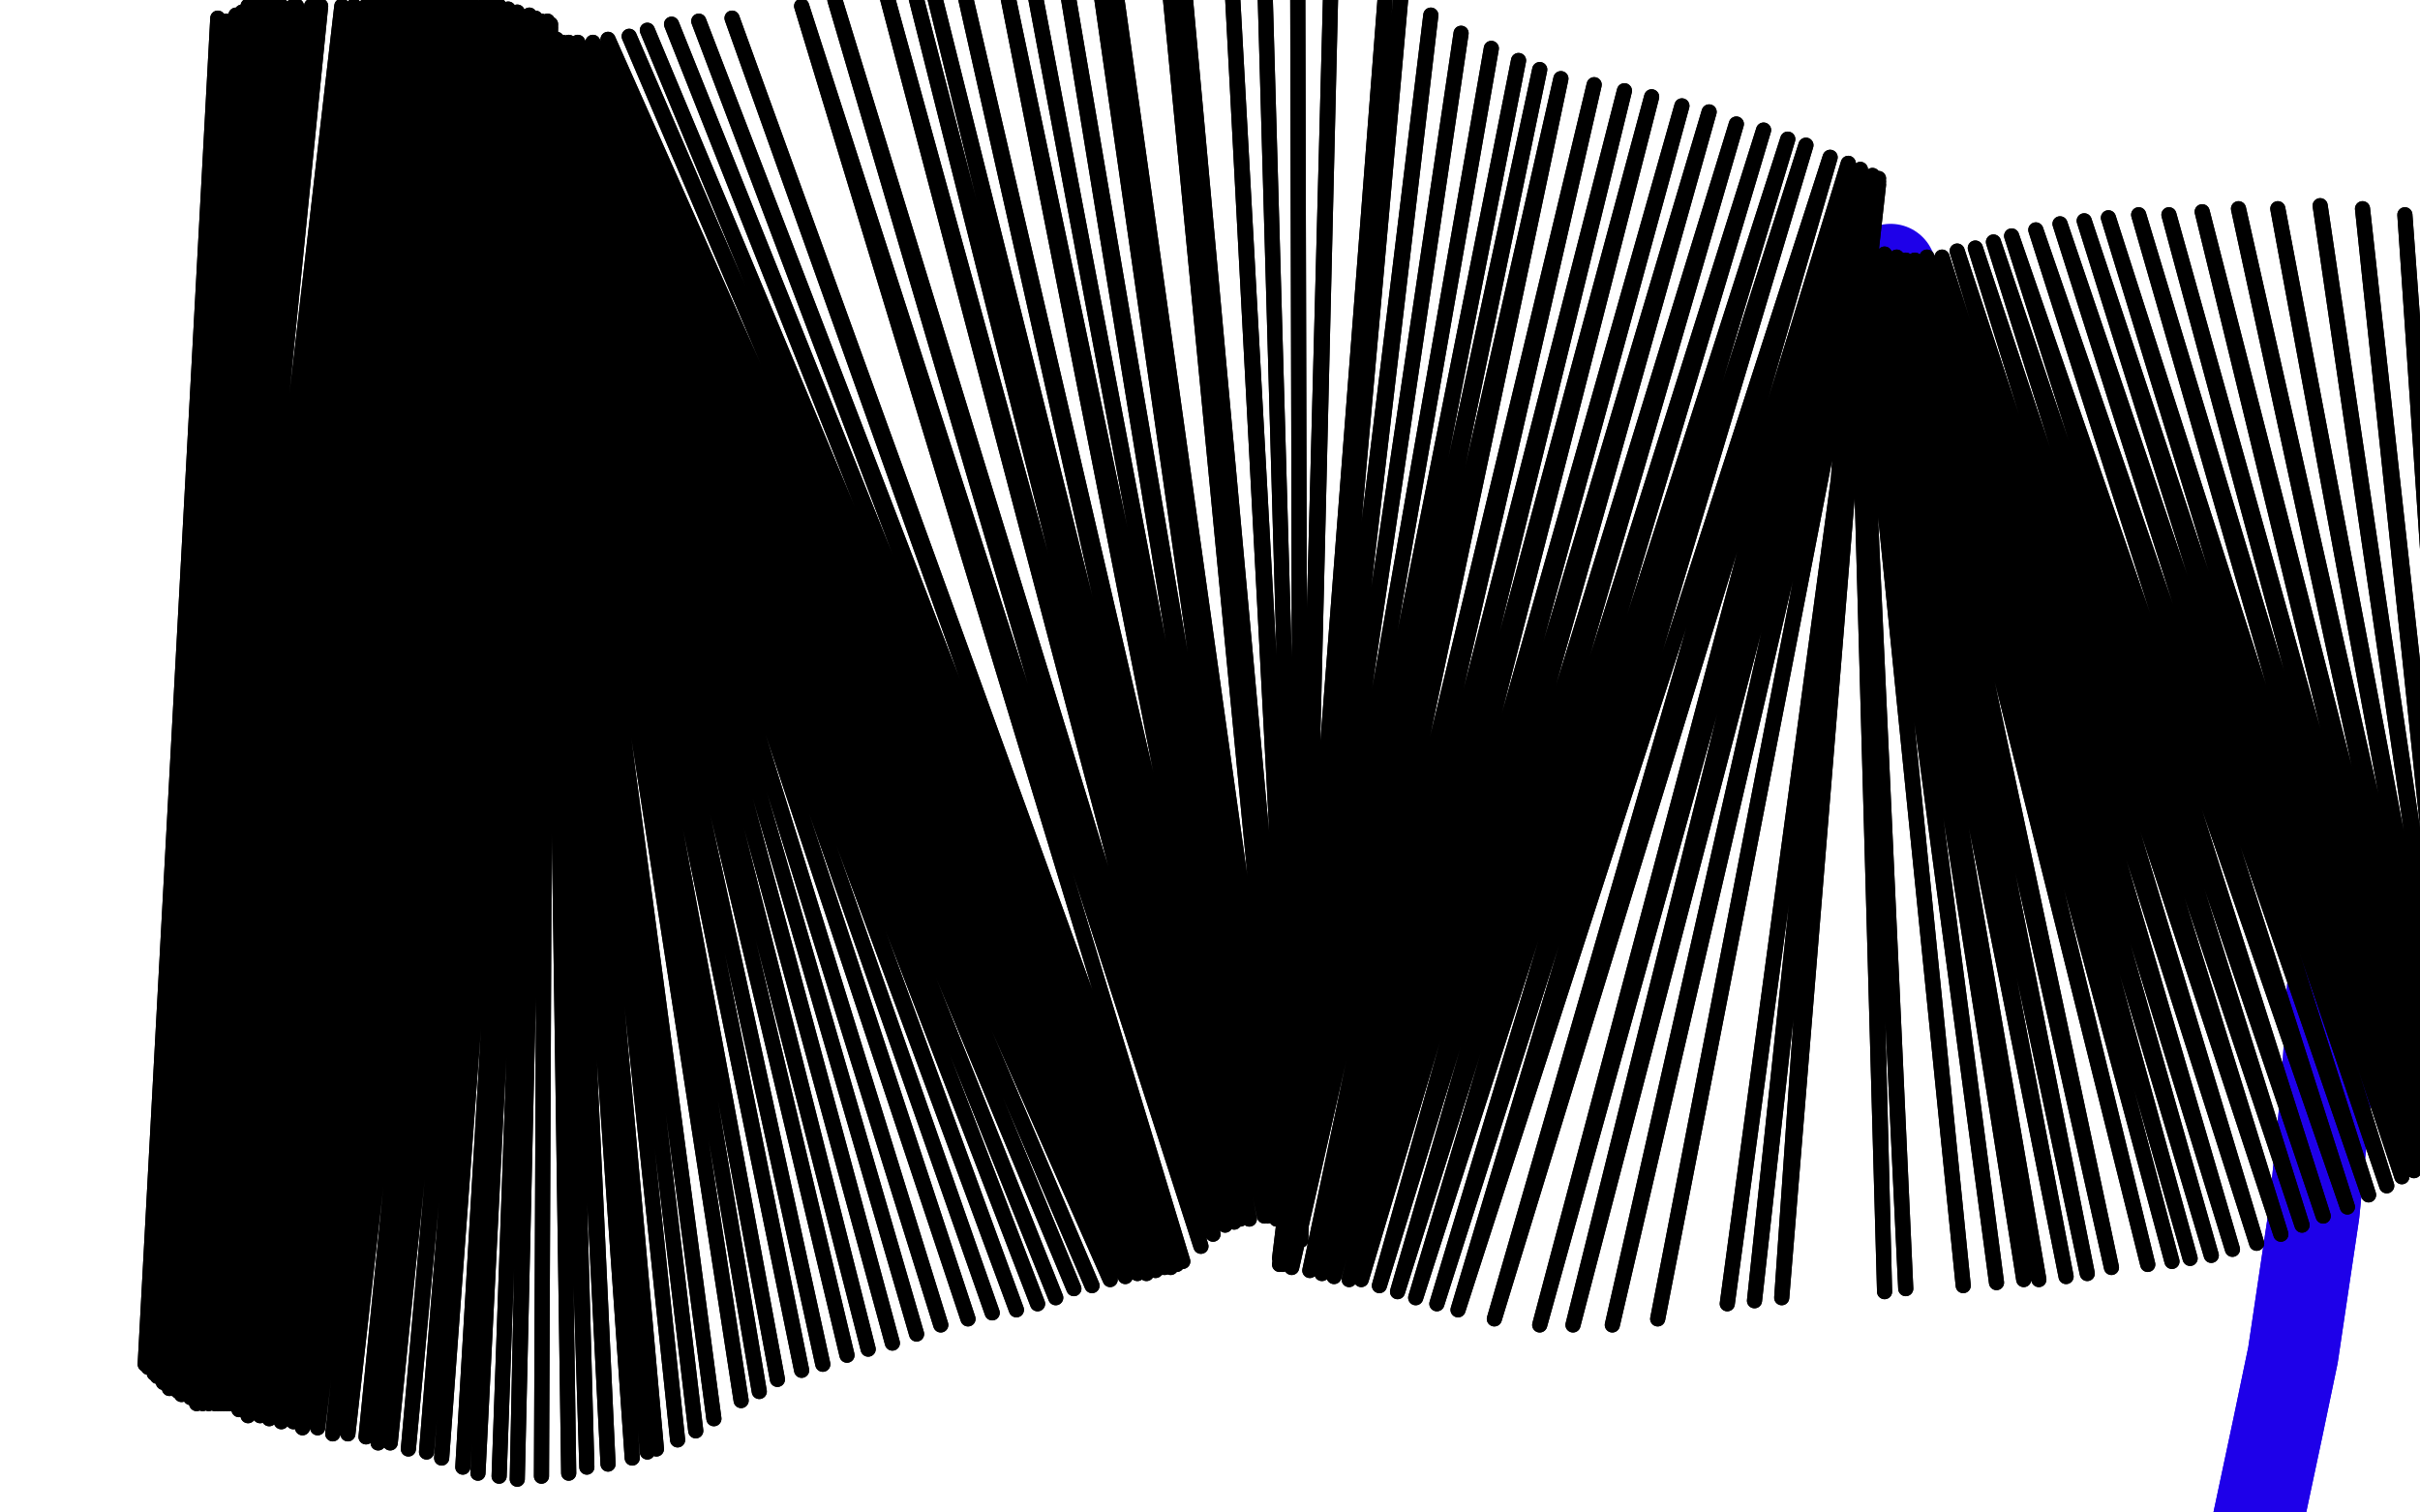 <?xml version="1.0" standalone="no"?>
<!DOCTYPE svg PUBLIC "-//W3C//DTD SVG 1.1//EN"
"http://www.w3.org/Graphics/SVG/1.1/DTD/svg11.dtd">

<svg width="800" height="500" version="1.1" xmlns="http://www.w3.org/2000/svg" xmlns:xlink="http://www.w3.org/1999/xlink" style="stroke-antialiasing: false"><desc>This SVG has been created on https://colorillo.com/</desc><rect x='0' y='0' width='800' height='500' style='fill: rgb(255,255,255); stroke-width:0' /><polyline points="377,91 369,85 369,85 350,80 350,80 302,78 302,78 253,77 253,77 209,77 209,77 169,78 169,78 137,79 111,80 97,82 92,82 94,82 108,82 138,81 180,79 231,78 292,77 346,75 396,75 432,75 450,76 455,77 454,77 444,77 417,77 370,77 320,75 268,75 215,74 173,73 144,71 125,70 118,70 117,69 123,69 142,68 181,66 230,64 289,63 346,63 403,63 444,62 468,61 473,61 470,60 450,60 401,62 341,64 276,65 203,66 138,68 92,69 62,69 50,69 50,69 54,69 77,67 110,58 157,49 254,46 335,45 405,45 455,47 484,49 495,50 495,51 494,51 462,51 402,51 334,50 273,46 216,44 175,41 153,39 147,38 147,37 151,35 166,34 216,32 276,29 341,28 405,27 453,28 482,30 493,32 494,33 488,35 474,37 427,39 355,40 294,39 232,39 183,38 151,36 136,35 131,34 134,32 136,32 144,30 188,27 245,24 313,19 382,15 439,14 472,13 481,13 480,13 465,14 421,15 350,17 280,17 211,19 152,21 111,23 84,24 71,24 68,24 71,24 74,24 89,24 132,22 185,21 245,19 302,18 349,19 382,19 394,19 392,19 375,19 335,19 276,20 215,20 159,20 107,20 74,20 55,20 50,20 48,20 51,20 54,20 57,20 86,19 128,19 180,19 232,19 277,19 306,21 317,23 320,24 315,25 302,25 264,24 200,24 138,23 100,22 71,22 54,22 45,22 45,22 47,22 52,22 64,21 109,20 146,10 174,-9 204,-19 231,-22 243,-23 247,-24 245,-25 238,-24 215,-18 183,-10 145,0 106,7 75,11 55,13 43,16 37,18 36,19 37,19 40,19 41,19 45,20 63,24 110,26 153,31 187,36 205,40 212,43 213,45 207,45 201,45 188,48 157,49 111,51 78,53 54,57 36,64 24,81 15,99 8,118 5,141 5,163 9,194 15,240 26,272 37,297 48,313 55,319 58,322 61,321 62,319 63,314 61,305 59,291 58,245 55,205 52,175 48,148 45,128 43,112 41,103 38,103 38,111 38,123 38,145 40,171 43,206 45,256 46,309 46,362 46,402 46,429 46,447 45,454 44,455 44,445 42,429 42,398 42,350 42,297 41,248 39,203 37,165 35,132 33,109 32,103 32,112 33,134 35,158 36,193 38,236 38,286 38,345 38,406 38,456 37,496 36,521 35,528 33,522 31,505 29,477 24,461 22,430 23,366 23,310 25,268 29,240 34,227 38,227 43,231 47,240 50,257 51,283 50,340 49,398 49,449 50,489 51,513 51,527 51,527 51,520 50,501 44,483 38,453 31,413 29,362 27,329 26,307 24,298 24,300 23,310 23,326 18,344 10,375 4,407 2,449 1,482 1,509 1,528 1,542 2,544 3,541 7,530 20,512 52,456 84,397 103,357 119,325 135,299 153,283 172,272 191,265 203,265 210,271 208,290 192,322 164,363 132,404 102,441 80,473 64,497 54,508 50,513 48,513 47,512 48,509 50,500 53,485 64,447 70,385 76,328 81,267 84,213 86,170 91,141 96,123 102,118 108,123 113,129 119,138 123,162 124,207 124,307 124,398 124,462 125,506 126,533 127,542 128,536 128,521 127,495 126,434 123,369 118,291 113,227 110,177 110,139 111,120 113,113 117,118 123,133 138,159 140,201 139,281 138,369 138,424 139,456 140,468 141,466 140,457 138,447 135,427 126,385 115,312 108,219 103,157 99,115 98,91 95,83 93,85 91,94 89,110 78,139 68,213 67,319 67,402 66,451 66,471 66,473 65,463 64,438 64,398 65,352 66,256 66,182 67,126 69,91 70,78 72,77 74,86 76,102 85,122 90,174 91,245 92,314 92,366 92,398 95,413 95,413 95,408 95,398 96,369 96,316 95,255 93,188 92,129 92,90 93,75 94,80 95,96 95,158 95,256 93,344 93,428 92,488 92,523 92,529 92,522 92,503 93,443 93,368 95,289 97,215 99,157 101,122 106,114 109,122 110,142 110,201 108,281 106,355 104,422 102,468 100,486 98,486 96,473 92,436 85,379 81,283 80,181 78,36 77,0 76,-13 76,-8 76,2 76,22 75,58 74,115 73,162 70,200 67,226 65,236 63,233 61,228 59,217 57,209 53,173 52,109 50,59 49,25 47,9 46,6 46,12 45,21 44,36 45,68 44,151 44,199 44,228 44,238 43,235 42,224 41,198 41,150 41,99 41,54 43,25 46,12 52,13 57,19 64,26 77,69 89,143 97,263 112,361 128,440 139,486 144,501 146,498 147,484 148,451 154,403 158,330 161,136 164,79 167,49 169,41 171,47 172,65 172,121 172,204 170,278 168,360 167,431 166,478 165,502 166,501 167,490 167,464 169,404 173,332 187,255 194,174 202,101 210,57 217,37 223,39 226,58 227,98 223,175 217,289 216,391 215,461 215,504 215,522 215,518 217,506 217,472 218,409 219,335 220,252 222,178 225,122 231,88 237,83 239,92 240,120 239,192 238,273 235,364 234,441 233,495 232,528 231,538 229,533 229,518 228,464 227,392 226,315 225,239 224,179 224,143 223,136 222,152 219,195 212,278 194,355 181,446 177,512 177,552 176,575 175,570 175,557 176,515 182,467 188,385 191,288 197,214 205,157 214,124 219,116 222,121 222,145 221,210 218,290 213,371 209,442 206,488 206,511 205,514 206,504 208,481 229,438 244,374 262,296 275,212 280,136 285,101 290,94 293,107 294,124 285,185 269,283 263,404 258,479 256,529 255,553 255,556 255,549 257,524 258,468 261,395 269,318 279,235 290,164 302,116 312,92 319,92 322,111 322,158 318,248 314,340 306,425 301,492 298,528 295,541 295,537 294,527 293,474 293,395 293,307 296,212 301,133 307,73 313,39 317,34 319,52 317,107 310,213 300,318 289,410 281,474 275,514 273,521 271,510 270,480 269,408 268,322 268,234 269,154 271,92 273,55 275,44 276,52 277,72 276,125 274,214 269,295 263,359 260,403 257,423 257,421 257,411 256,382 255,324 255,248 255,178 257,116 257,73 258,52 259,52 261,66 261,103 261,188 261,285 262,379 264,460 271,515 278,540 284,543 286,531 290,488 295,409 301,314 308,217 315,131 322,65 327,26 332,16 335,21 338,47 339,104 337,201 335,293 332,367 330,426 330,456 330,467 331,462 333,452 335,431 337,383 340,325 344,264 348,190 354,131 358,92 360,72 363,71 363,79 363,103 362,169 360,262 354,354 350,448 348,512 348,551 350,568 351,566 352,556 353,521 355,454 359,371 363,282 366,191 369,119 372,66 377,42 379,45 382,62 381,119 381,226 380,330 377,433 376,508 375,549 375,559 375,551 375,530 379,468 387,382 395,294 404,213 414,145 422,106 427,92 430,97 431,115 432,153 431,227 427,307 424,393 422,453 420,482 419,493 418,489 417,475 417,431 419,361 424,287 432,210 439,144 447,105 453,89 455,95 457,115 457,162 457,247 455,336 453,417 451,481 449,517 448,529 448,523 447,511 448,460 451,385 455,307 462,231 468,170 474,133 478,122 480,127 480,145 481,192 479,281 475,372 470,466 463,537 456,580 453,597 451,593 449,580 448,538 448,464 450,383 454,296 460,218 466,154 470,116 473,106 475,111 476,129 476,173 476,252 474,334 471,407 469,463 468,492 467,501 467,494 466,475 468,429 471,359 476,284 485,204 498,130 510,77 516,53 519,56 520,73 521,141 520,230 515,306 509,387 500,453 494,492 491,511 490,510 491,498 491,470 495,410 499,346 503,287 508,231 511,194 514,181 515,183 515,196 515,227 515,291 514,361 512,436 510,498 508,536 506,553 505,554 503,545 502,519 502,455 503,384 504,311 505,240 506,177 507,139 507,122 507,124 507,134 507,162 507,233 507,316 507,399 506,478 504,530 504,555 504,562 504,551 504,533 506,488 508,430 511,371 513,319 516,278 518,259 519,257 519,261 519,280 519,320 518,387 514,442 510,494 507,528 505,550 503,556 500,552 499,547 497,541 494,539 490,537 485,534 477,532 467,533 456,539 443,547 429,558 416,566 406,574 400,577 394,578 393,578 391,574 390,561 390,531 391,475 394,418 399,358 405,306 412,261 418,229 422,214 424,212 425,221 425,240 423,325 418,401 407,480 395,542 383,579 375,590 371,585 369,573 370,533 374,467 379,389 396,316 414,248 428,199 436,176 440,175 441,191 440,249 436,337 381,401 329,464 304,514 293,541 288,550 289,547 292,541 295,529 307,491 325,428 349,359 382,298 411,244 435,200 449,173 459,159 462,157 460,162 440,207 402,282 360,360 319,432 291,481 272,506 265,508 266,499 272,481 294,419 330,335 367,251 405,173 439,108 462,63 478,34 484,21 484,18 484,19 482,22 480,27 469,51 444,98 417,146 393,187 376,216 364,229 357,233 355,224 363,205 383,168 406,130 428,96 446,69 459,50 467,40 470,37 471,38 469,41 467,47 462,58 444,85 417,122 387,154 373,168 365,172 362,172 364,165 393,131 445,77 504,14" style="fill: none; stroke: #ffffff; stroke-width: 30; stroke-linejoin: round; stroke-linecap: round; stroke-antialiasing: false; stroke-antialias: 0; opacity: 1.0"/>
<polyline points="650,214 599,279 554,329 535,347 533,347 533,340 545,325 576,281 624,217 666,156 695,88 699,72" style="fill: none; stroke: #ffffff; stroke-width: 30; stroke-linejoin: round; stroke-linecap: round; stroke-antialiasing: false; stroke-antialias: 0; opacity: 1.0"/>
<polyline points="549,323 551,322 551,322 564,311 564,311 596,280 596,280 640,235 640,235 689,185 689,185 729,137 729,137 759,100 759,100 777,76 786,62 790,57 790,58 788,61 744,124 704,180 619,295 594,329 586,344 586,347 587,344" style="fill: none; stroke: #ffffff; stroke-width: 30; stroke-linejoin: round; stroke-linecap: round; stroke-antialiasing: false; stroke-antialias: 0; opacity: 1.0"/>
<polyline points="368,97 368,95 368,95 369,89 369,89 380,77 380,77 409,56 409,56 448,39 448,39 486,26 486,26 524,16 562,5 590,-3 609,-10 619,-13 624,-14 626,-13 626,-12 600,6 560,38 524,61 475,90 428,116 391,136 365,152 352,161 348,164 348,164 352,162 412,126 469,97 523,74 579,50 616,34 638,26 647,23 650,23 649,24 639,29 578,66 507,106 451,131 403,152 368,166 351,171 348,170 350,168 361,160 389,139 428,114 471,90 508,70 540,55 563,42 573,36 577,33 579,33 575,34 568,38 551,49 515,69 476,90 443,105 419,115 404,120 397,123 394,123 393,123 393,122 394,117 404,103 422,83 450,57 479,34 506,13 524,-1 534,-8 537,-11 536,-10 534,-7 521,4 491,30 454,59 420,86 394,105 377,116 368,119 363,120 363,118 363,116 370,109 388,96 419,82 458,68 507,52 561,37 615,28 657,23 678,19 687,17 687,15 683,16 674,25 631,74 584,126 535,184 492,242 463,283 444,310 438,320 438,320 442,315 461,297 496,260 534,219 583,169 624,127 654,93 674,71 679,63 681,64 680,69 659,98 607,160 553,217 497,274 457,312 441,321 433,323 432,318 444,301 475,256 513,205 559,150 599,101 627,65 644,42 649,35 650,39 645,48 621,80 573,131 532,173 496,210 472,231 459,239 455,237 455,232 466,209 491,167 522,123 562,78 595,44 618,22 629,14 635,12 636,15 635,18 622,43 584,97 546,147 515,188 495,215 486,224 483,224 481,221 482,211 499,176 524,133 555,91 582,58 602,35 612,25 615,23 616,26 614,34 592,74 558,132 526,186 506,225 492,250 488,259 488,260 489,257 499,243 528,212 568,170 610,126 646,86 668,60 681,48 685,46 685,52 681,69 652,129 617,196 579,261 545,316 526,350 519,364 518,364 522,356 556,311 594,262 632,209 671,155 703,97 719,47" style="fill: none; stroke: #ffffff; stroke-width: 30; stroke-linejoin: round; stroke-linecap: round; stroke-antialiasing: false; stroke-antialias: 0; opacity: 1.0"/>
<polyline points="587,344 595,336 632,298 681,251 723,205 756,168 778,146 791,135 794,133 795,135 794,139 781,154 754,194 723,242 690,292 655,344 632,379 619,395 616,399 616,394 629,372 661,327 702,277 749,220 791,176 823,140 839,123 844,120 843,121 840,127 809,171 766,226 722,282 604,422 590,438 587,439 588,434 592,427 609,406 646,371 691,334 733,299 771,270 797,253 811,249 815,248 817,252 815,259 798,285 768,325 733,370 697,413 667,445 647,468 635,481 636,477 639,472 664,452 702,419 746,390 786,360 817,340 835,329 843,325 846,327 845,331 842,342 813,376 771,424 727,469 696,498 679,515 672,522 670,522 670,519 679,507 702,479 739,442 781,399 820,366 846,339 858,327 862,323 861,326 855,334 823,378 772,436 726,480 684,515 652,532 635,536 626,533 625,527 626,515 636,483 659,432 684,370 720,319 751,273 776,236 792,210 799,200 802,199 799,203 786,225 742,284 696,346 646,410 607,460 580,493 567,505 563,504 564,495 569,478 596,423 634,345 679,269 716,201 739,148 750,122 752,117 749,128 721,188 678,270 638,360 606,441 587,495 578,519 574,523 568,515 564,503 565,450 572,381 578,263 581,187 585,142 588,123 589,125 589,145 584,200 571,279 563,389 557,487 552,552 549,590 544,594 541,578 539,541 538,461 539,373 540,287 541,215 542,176 543,167 545,178 546,210 547,285 548,382 549,473 551,546 555,591 560,607 562,601 563,571 563,500 563,403 565,299 568,200 571,128 574,81 577,76 580,91 585,150 588,271 595,392 611,497 626,572 638,614 647,619 651,602 654,552 654,450 654,338 654,223 654,127 654,71 654,65 654,79 655,135 655,250 657,380 663,495 671,577 683,620 693,631 698,617 700,576 700,487 703,368 710,261 716,168 723,111 729,90 733,100 736,140 737,244 739,376 746,492 753,574 764,620 772,625 776,608 777,551 778,456 778,331 780,190 781,88 783,28 785,8 785,26 785,62 779,163 774,285 774,433 775,515 778,563 782,574 784,559 785,522 785,426 785,305 787,187 789,82 790,11 790,-23 790,-23 787,67 784,176 782,293 784,399 789,477 794,518 801,527 803,515 803,467 803,366 802,243 801,117 799,14 796,-50 793,-50 790,-50 788,-50 784,2 777,114 770,225 766,318 764,375 762,396 760,386 756,362 755,285 754,175 755,64 758,-38 761,-50 762,-50 762,-50 762,-50 761,-17 757,100 752,222 746,323 740,395 734,423 729,417 725,393 721,322 720,212 719,104 721,6 723,-50 723,-50 722,-50 721,-50 718,-13 711,78 692,172 688,278 682,344 677,377 671,379 666,359 661,326 663,241 671,105 675,-19 683,-50 691,-50 697,-50 701,-50 698,-50 691,23 682,151 675,280 669,382 667,442 665,462 663,448 660,408 659,307 660,187 677,60 693,-50 712,-50 726,-50 734,-50 738,-50 737,-50 734,55 725,180 713,294 702,385 695,434 688,448 683,437 679,410 679,335 679,236 698,134 739,45 778,-23 793,-50 798,-50 792,-50 779,-35 739,58 692,186 649,306 617,403 597,459 590,477 587,473 587,456 595,403 623,286 659,156 705,47 747,-45 775,-50 785,-50 784,-50 774,-50 738,29 692,166 656,288 639,394 629,457 624,483 624,488 624,477 625,452 639,381 668,302 694,212 708,121 717,58 721,40 722,45 721,84 701,171 678,271 640,355 629,457 624,506 621,534 619,534 618,522 617,482 616,415 617,334 617,206 619,123 621,64 622,34 622,35 622,48 621,81 619,155 615,248 609,331 605,396 603,436 601,449 599,442 597,420 595,350 594,254 593,162 594,86 595,39 597,20 597,23 596,44 594,98 589,185 572,258 568,346 565,393 564,406 564,402 563,385 565,350 575,282 580,163 586,82 592,33 596,17 598,21 599,39 599,88 597,176 591,260 585,329 582,382 581,413 581,418 581,411 581,390 581,345 583,272 605,197 608,73 609,-20 608,-50 607,-50 608,-20" style="fill: none; stroke: #ffffff; stroke-width: 30; stroke-linejoin: round; stroke-linecap: round; stroke-antialiasing: false; stroke-antialias: 0; opacity: 1.0"/>
<polyline points="549,323 551,322 551,322 564,311 564,311 596,280 596,280 640,235 640,235 689,185 689,185 729,137 729,137 759,100 777,76 786,62 790,57 790,58 788,61 744,124 704,180 619,295 594,329 586,344 586,347 587,344 595,336 632,298 681,251 723,205 756,168 778,146 791,135 794,133 795,135 794,139 781,154 754,194 723,242 690,292 655,344 632,379 619,395 616,399 616,394 629,372 661,327 702,277 749,220 791,176 823,140 839,123 844,120 843,121 840,127 809,171 766,226 722,282 604,422 590,438 587,439 588,434 592,427 609,406 646,371 691,334 733,299 771,270 797,253 811,249 815,248 817,252 815,259 798,285 768,325 733,370 697,413 667,445 647,468 635,481 636,477 639,472 664,452 702,419 746,390 786,360 817,340 835,329 843,325 846,327 845,331 842,342 813,376 771,424 727,469 696,498 679,515 672,522 670,522 670,519 679,507 702,479 739,442 781,399 820,366 846,339 858,327 862,323 861,326 855,334 823,378 772,436 726,480 684,515 652,532 635,536 626,533 625,527 626,515 636,483 659,432 684,370 720,319 751,273 776,236 792,210 799,200 802,199 799,203 786,225 742,284 696,346 646,410 607,460 580,493 567,505 563,504 564,495 569,478 596,423 634,345 679,269 716,201 739,148 750,122 752,117 749,128 721,188 678,270 638,360 606,441 587,495 578,519 574,523 568,515 564,503 565,450 572,381 578,263 581,187 585,142 588,123 589,125 589,145 584,200 571,279 563,389 557,487 552,552 549,590 544,594 541,578 539,541 538,461 539,373 540,287 541,215 542,176 543,167 545,178 546,210 547,285 548,382 549,473 551,546 555,591 560,607 562,601 563,571 563,500 563,403 565,299 568,200 571,128 574,81 577,76 580,91 585,150 588,271 595,392 611,497 626,572 638,614 647,619 651,602 654,552 654,450 654,338 654,223 654,127 654,71 654,65 654,79 655,135 655,250 657,380 663,495 671,577 683,620 693,631 698,617 700,576 700,487 703,368 710,261 716,168 723,111 729,90 733,100 736,140 737,244 739,376 746,492 753,574 764,620 772,625 776,608 777,551 778,456 778,331 780,190 781,88 783,28 785,8 785,26 785,62 779,163 774,285 774,433 775,515 778,563 782,574 784,559 785,522 785,426 785,305 787,187 789,82 790,11 790,-23 790,-23 787,67 784,176 782,293 784,399 789,477 794,518 801,527 803,515 803,467 803,366 802,243 801,117 799,14 796,-50 793,-50 790,-50 788,-50 784,2 777,114 770,225 766,318 764,375 762,396 760,386 756,362 755,285 754,175 755,64 758,-38 761,-50 762,-50 762,-50 762,-50 761,-17 757,100 752,222 746,323 740,395 734,423 729,417 725,393 721,322 720,212 719,104 721,6 723,-50 723,-50 722,-50 721,-50 718,-13 711,78 692,172 688,278 682,344 677,377 671,379 666,359 661,326 663,241 671,105 675,-19 683,-50 691,-50 697,-50 701,-50 698,-50 691,23 682,151 675,280 669,382 667,442 665,462 663,448 660,408 659,307 660,187 677,60 693,-50 712,-50 726,-50 734,-50 738,-50 737,-50 734,55 725,180 713,294 702,385 695,434 688,448 683,437 679,410 679,335 679,236 698,134 739,45 778,-23 793,-50 798,-50 792,-50 779,-35 739,58 692,186 649,306 617,403 597,459 590,477 587,473 587,456 595,403 623,286 659,156 705,47 747,-45 775,-50 785,-50 784,-50 774,-50 738,29 692,166 656,288 639,394 629,457 624,483 624,488 624,477 625,452 639,381 668,302 694,212 708,121 717,58 721,40 722,45 721,84 701,171 678,271 640,355 629,457 624,506 621,534 619,534 618,522 617,482 616,415 617,334 617,206 619,123 621,64 622,34 622,35 622,48 621,81 619,155 615,248 609,331 605,396 603,436 601,449 599,442 597,420 595,350 594,254 593,162 594,86 595,39 597,20 597,23 596,44 594,98 589,185 572,258 568,346 565,393 564,406 564,402 563,385 565,350 575,282 580,163 586,82 592,33 596,17 598,21 599,39 599,88 597,176 591,260 585,329 582,382 581,413 581,418 581,411 581,390 581,345 583,272 605,197 608,73 609,-20 608,-50 607,-50 608,-20 609,32 616,86 625,182 638,277 677,350" style="fill: none; stroke: #ffffff; stroke-width: 30; stroke-linejoin: round; stroke-linecap: round; stroke-antialiasing: false; stroke-antialias: 0; opacity: 1.0"/>
<polyline points="574,440 574,439 574,439 203,467 203,467 571,438 571,438 208,470 208,470 566,438 566,438 221,479 221,479 562,439 562,439 232,487 232,487 557,441 557,441 239,492 239,492 552,441 552,441 243,494 243,494 547,443 547,443 246,496 246,496 542,444 247,497 536,446 248,497 525,450 249,498 520,452 249,498 516,454 250,498 512,456 250,498 509,457 251,498 506,459 251,498 503,462 252,497 500,463 252,497 498,464 253,496 496,466 254,496 493,467 254,495 490,470 254,494 488,470 256,493 486,472 257,492 483,472 258,491 480,473 260,491 477,473 262,491 473,474 267,491 471,475 270,491 469,476 272,492 467,477 275,492 465,477 279,493 462,479 283,493 458,481 284,493 451,482 285,493 449,482 285,493" style="fill: none; stroke: #ffffff; stroke-width: 30; stroke-linejoin: round; stroke-linecap: round; stroke-antialiasing: false; stroke-antialias: 0; opacity: 1.0"/>
<polyline points="174,402 181,410 181,410 573,359 573,359 185,415 185,415 569,361 569,361 188,419 188,419 564,364 564,364 192,424 192,424 559,367 559,367 194,426 194,426 554,369 554,369" style="fill: none; stroke: #ffffff; stroke-width: 30; stroke-linejoin: round; stroke-linecap: round; stroke-antialiasing: false; stroke-antialias: 0; opacity: 1.0"/>
<polyline points="574,440 574,439 574,439 203,467 203,467 571,438 571,438 208,470 208,470 566,438 566,438 221,479 221,479 562,439 562,439 232,487 232,487 557,441 557,441 239,492 239,492 552,441 552,441 243,494 243,494 547,443 547,443 246,496 542,444 247,497 536,446 248,497 525,450 249,498 520,452 249,498 516,454 250,498 512,456 250,498 509,457 251,498 506,459 251,498 503,462 252,497 500,463 252,497 498,464 253,496 496,466 254,496 493,467 254,495 490,470 254,494 488,470 256,493 486,472 257,492 483,472 258,491 480,473 260,491 477,473 262,491 473,474 267,491 471,475 270,491 469,476 272,492 467,477 275,492 465,477 279,493 462,479 283,493 458,481 284,493 451,482 285,493 449,482 285,493" style="fill: none; stroke: #ffffff; stroke-width: 30; stroke-linejoin: round; stroke-linecap: round; stroke-antialiasing: false; stroke-antialias: 0; opacity: 1.0"/>
<polyline points="554,369 197,428 549,371 200,430 543,372 202,430 537,373 204,430 531,374 207,430 526,375 209,430 521,377 211,430 516,378" style="fill: none; stroke: #ffffff; stroke-width: 30; stroke-linejoin: round; stroke-linecap: round; stroke-antialiasing: false; stroke-antialias: 0; opacity: 1.0"/>
<polyline points="490,388 235,434 486,389 240,435 482,390 243,435 477,392 247,435 473,394 250,435 469,396 252,435 466,399 252,435 462,401" style="fill: none; stroke: #ffffff; stroke-width: 30; stroke-linejoin: round; stroke-linecap: round; stroke-antialiasing: false; stroke-antialias: 0; opacity: 1.0"/>
<polyline points="516,378 214,430 513,380 217,431 509,380 219,431 505,382 221,431 501,383 224,431 497,384 227,431 494,385 232,432 490,388" style="fill: none; stroke: #ffffff; stroke-width: 30; stroke-linejoin: round; stroke-linecap: round; stroke-antialiasing: false; stroke-antialias: 0; opacity: 1.0"/>
<polyline points="174,402 181,410 181,410 573,359 573,359 185,415 185,415 569,361 569,361 188,419 188,419 564,364 564,364 192,424 192,424 559,367 559,367 194,426 194,426 554,369 197,428 549,371 200,430 543,372 202,430 537,373 204,430 531,374 207,430 526,375 209,430 521,377 211,430 516,378 214,430 513,380 217,431 509,380 219,431 505,382 221,431 501,383 224,431 497,384 227,431 494,385 232,432 490,388 235,434 486,389 240,435 482,390 243,435 477,392 247,435 473,394 250,435 469,396 252,435 466,399 252,435 462,401 252,435 460,402 252,435 458,404" style="fill: none; stroke: #ffffff; stroke-width: 30; stroke-linejoin: round; stroke-linecap: round; stroke-antialiasing: false; stroke-antialias: 0; opacity: 1.0"/>
<polyline points="243,419 242,419 242,419 243,420 243,420 247,424 247,424 253,431 253,431 258,438 258,438 264,446 264,446" style="fill: none; stroke: #ffffff; stroke-width: 30; stroke-linejoin: round; stroke-linecap: round; stroke-antialiasing: false; stroke-antialias: 0; opacity: 1.0"/>
<polyline points="243,419 242,419 242,419 243,420 243,420 247,424 247,424 253,431 253,431 258,438 258,438 264,446 272,459 276,463 280,466 285,471 286,473" style="fill: none; stroke: #ffffff; stroke-width: 30; stroke-linejoin: round; stroke-linecap: round; stroke-antialiasing: false; stroke-antialias: 0; opacity: 1.0"/>
<polyline points="123,483 119,485 119,485 423,201 423,201 116,485 116,485 422,200 422,200 113,485 113,485 420,200 420,200 112,485 112,485 416,202 416,202 110,485 408,206 109,485 400,212 109,484 392,217 109,484 386,222 110,484 380,228 113,484 374,234 118,484 369,241 122,484 363,247 126,484 358,253 131,484 355,257 135,483 352,260 138,482 350,262 140,482 350,264 143,481 349,266 145,480 348,267 148,478 347,269 151,478 346,270 155,476 346,270 161,474 346,272 166,472 345,273 171,469 345,274 174,468 345,275 177,467 343,276 182,464 341,279 184,462 340,280 187,460 339,281 190,459 338,283" style="fill: none; stroke: #ffffff; stroke-width: 30; stroke-linejoin: round; stroke-linecap: round; stroke-antialiasing: false; stroke-antialias: 0; opacity: 1.0"/>
<polyline points="439,123 420,123 420,123 94,440 94,440 410,124 410,124 97,437 97,437 402,128 101,434 397,133 104,432 390,139 108,428 383,147 114,424 373,156 120,421 366,163 126,419 359,169 131,416 354,174 136,413 347,179 140,411 341,185 142,410 335,192 144,410 327,198 147,410 321,205 149,409 314,211 151,408 309,216 153,407 306,219 156,406 303,223 158,404 300,226 160,403 298,228 162,402 295,230 163,400 294,232 164,400" style="fill: none; stroke: #ffffff; stroke-width: 30; stroke-linejoin: round; stroke-linecap: round; stroke-antialiasing: false; stroke-antialias: 0; opacity: 1.0"/>
<polyline points="123,483 119,485 119,485 423,201 423,201 116,485 116,485 422,200 422,200 113,485 113,485 420,200 420,200 112,485 112,485 416,202 110,485 408,206 109,485 400,212 109,484 392,217 109,484 386,222 110,484 380,228 113,484 374,234 118,484 369,241 122,484 363,247 126,484 358,253 131,484 355,257 135,483 352,260 138,482 350,262 140,482 350,264 143,481 349,266 145,480 348,267 148,478 347,269 151,478 346,270 155,476 346,270 161,474 346,272 166,472 345,273 171,469 345,274 174,468 345,275 177,467 343,276 182,464 341,279 184,462 340,280 187,460 339,281 190,459 338,283 208,444 328,301 208,447 328,301 208,447 325,300 213,447 325,300" style="fill: none; stroke: #ffffff; stroke-width: 30; stroke-linejoin: round; stroke-linecap: round; stroke-antialiasing: false; stroke-antialias: 0; opacity: 1.0"/>
<polyline points="439,123 420,123 420,123 94,440 94,440 410,124 410,124 97,437 402,128 101,434 397,133 104,432 390,139 108,428 383,147 114,424 373,156 120,421 366,163 126,419 359,169 131,416 354,174 136,413 347,179 140,411 341,185 142,410 335,192 144,410 327,198 147,410 321,205 149,409 314,211 151,408 309,216 153,407 306,219 156,406 303,223 158,404 300,226 160,403 298,228 162,402 295,230 163,400 294,232 164,400 291,234 165,400 291,234 167,396 290,233 170,392 289,232 172,390" style="fill: none; stroke: #ffffff; stroke-width: 30; stroke-linejoin: round; stroke-linecap: round; stroke-antialiasing: false; stroke-antialias: 0; opacity: 1.0"/>
<polyline points="177,107 177,107 177,107 177,107 177,107 178,107 178,107" style="fill: none; stroke: #dc0000; stroke-width: 30; stroke-linejoin: round; stroke-linecap: round; stroke-antialiasing: false; stroke-antialias: 0; opacity: 1.0"/>
<polyline points="167,68 166,68 166,68 170,68 170,68 175,69 175,69 181,70 181,70 186,72 186,72 193,75 200,78 207,81 214,85 224,88 233,93 245,98 256,102 268,106 278,111 290,115 300,120 310,124 318,129 325,134 331,138 336,142 339,145 342,149 345,151 348,154 350,158 352,162 354,166 356,173 358,180 359,188 361,196 361,206 363,213 363,222 363,232 362,241 361,248 360,257 360,264 358,272 357,279 355,286 353,291 351,295 348,299 345,303 342,309 339,313 335,317 332,322 328,327 324,332 320,335 316,338 311,342 307,345 301,349 296,351 292,354 287,356 282,359 278,361 275,363 270,364 265,366 259,367 254,369 250,369 246,369 242,369 238,370 236,370 233,370 231,370 229,372 226,373 223,374 221,375 220,376 218,378 217,379 217,381 217,382 218,383 220,385 223,386 230,388 238,390 249,394 265,400 281,405 302,410 323,416 350,420 374,422 392,424 405,426 415,427 420,427 424,428 426,428 430,428 430,428 433,427 437,427 439,426 439,425 441,423 445,419 454,410 464,397 472,386 481,375 488,365 493,357 496,350 498,343 498,337 499,331 498,327 498,323 498,319 498,315 497,311 497,306 496,302 494,297 492,293 488,287 484,281 481,276 478,271 476,269 474,268 472,268 470,269 469,271 469,272 468,274 467,278 467,284 467,292 467,301 467,311 466,324 465,336 464,346 462,357 462,367 460,378 459,385 458,393 456,398 455,401 453,403 450,407 448,410 447,412 446,414 444,416 441,418 439,420 438,421 437,422 435,423 432,425 430,426 429,427 427,429 425,430 423,432 421,434 420,435 418,437 415,439 414,440 412,442 411,443 411,444 410,445 409,447 407,448 406,449 405,450 403,451 401,453 400,454 399,454 398,455 396,456 394,457 393,457 391,457 389,458 386,458 384,458 382,458 379,459 377,459 374,459 371,458 368,458 364,458 359,458 355,458 350,458 346,458 340,458 336,457 331,457 324,456 308,454 286,453 261,450 231,448 202,446 180,442 155,436 136,428 121,412 108,394 98,374 93,352 91,329 90,308 91,286 91,263 91,239 92,219 93,204 95,193 99,185 105,180 113,177 121,176 127,176 133,176 138,178 144,182 150,185 156,191 162,198 171,207 181,216 193,226 206,237 220,248 232,258 243,267 252,274 258,280 263,286 266,291 268,295 268,298 269,300 269,303 269,306 268,309 267,312 265,316 262,321 258,326 252,330 248,335 243,338 240,342 237,345 233,348 230,351 226,355 222,358 217,362 213,365 208,368 205,369 201,370 197,371 194,372 191,373 188,373 185,373 183,373" style="fill: none; stroke: #dc0000; stroke-width: 30; stroke-linejoin: round; stroke-linecap: round; stroke-antialiasing: false; stroke-antialias: 0; opacity: 1.0"/>
<polyline points="174,369 174,366 174,363 174,353 175,337 175,318 176,297 177,275" style="fill: none; stroke: #dc0000; stroke-width: 30; stroke-linejoin: round; stroke-linecap: round; stroke-antialiasing: false; stroke-antialias: 0; opacity: 1.0"/>
<polyline points="183,373 181,373 179,373 177,373 176,373 175,372 174,371 174,369" style="fill: none; stroke: #dc0000; stroke-width: 30; stroke-linejoin: round; stroke-linecap: round; stroke-antialiasing: false; stroke-antialias: 0; opacity: 1.0"/>
<polyline points="177,275 179,256 182,238 184,222 187,211 190,202 191,197 193,193 196,193 198,192 200,191 201,191 201,191 202,190 202,189 203,187 204,185 206,182 207,178 209,175 210,171 212,168 214,165 216,162 217,159 219,157 222,155 224,154 227,153 231,152 235,151 241,150 247,150 253,150 258,150 262,151 265,151 268,152 270,154 272,155 274,158 276,159 278,162 280,164 280,167 282,169 282,172 284,176 285,180 289,186 291,193 294,201 297,212 300,222 302,231 303,239 304,244 304,248 304,251 304,253 303,253 303,254 303,254 303,253 303,251 304,251 304,249 304,247 303,246 303,242 302,238 302,232 301,223 299,214 296,205 293,194 288,184 282,173 275,164 268,157 261,150 255,143 249,139 243,134 237,131 233,129 229,127 224,126 220,126 214,126 206,126 196,126 181,126 160,127 135,128 106,130 70,135 41,140 18,147 1,155 -9,160 -11,167 -11,173 -10,177 -7,182 -1,189 7,199 17,215 31,232 42,247 54,262 63,277 69,290 72,300 74,308 74,317 71,326 68,335 64,344 59,357 54,374 48,392 44,416 40,441 35,460 32,472 27,478 23,482 21,485 20,486 19,487 18,487 20,487 21,488 23,489 24,488 25,488 26,488 27,486 27,483 27,454 28,416 30,374 32,329 33,287 36,251 37,220 38,198 38,178 38,163 40,151 42,144 46,136 53,133 64,131 75,129 86,127 99,126 112,125 129,123 153,117 182,109 209,102 236,95 261,85 283,78 301,76 315,74 324,73 333,72 339,71 344,70 350,70 357,70 363,70 369,70 376,70 384,70 392,72 400,74 405,76 410,81 415,86 420,90 424,95 429,100 435,107 439,112 445,120 449,129 454,136 458,143 462,151 466,158 469,168 472,177 473,187 474,199 474,213 474,228 474,240 473,253 472,264 471,277 469,287 467,295 465,302 463,308 459,313 454,318 451,324 447,330 444,336 441,342 438,347 436,353 434,357 433,363 431,369 428,375 426,381 425,387 423,392 422,395 421,399 420,402 420,405 419,408 419,412 419,419 418,425 418,431 417,437 418,442 417,448 417,454 417,460 417,467 416,475 415,484 414,492 413,498 411,502 411,504 409,507 407,511 406,514 404,517 403,519 402,521 400,523 398,524 397,526 396,528 395,530 394,532 392,532 391,532 390,533 387,533 385,533 384,533 383,533 382,534 381,534 379,533 378,533 377,533 375,533 373,533 372,532 370,532 368,531 366,530 363,530 361,530 358,529 355,528 352,528 346,528 342,528 336,527 326,527 305,526 286,525 265,525 242,525 222,525 200,525 181,524 166,523 154,522 143,521 136,520 132,519 128,518 125,517 122,516 120,515 117,515 113,514 107,513 104,512 98,512 94,510 92,509 91,509 90,508 89,508 88,507 87,506 86,504 84,504 83,502 82,500 82,498 81,496 81,494 80,492 79,490 79,487 78,485 75,478 69,471 64,463 58,451 53,438 49,424 49,404 51,382 59,364 72,350 86,338 101,330 113,323 121,320 127,321 130,321 132,322 133,323 135,326 135,331 134,337 134,349 133,367 131,387 128,417 123,442 115,458 105,473 97,486 91,495 88,502 86,506 85,507 84,506 89,502 108,476 133,439 168,395 204,352 236,316 262,286 278,266 284,256 284,251 282,252 278,253 273,258 259,272 218,333 168,406 138,451 125,469 119,477 120,480 123,481 127,480 143,466 172,441 214,401 257,362 291,328 321,297 344,271 359,250 369,232 373,216 375,205 373,194 370,184 367,170 334,131 321,118 310,104 303,88 301,69 300,49 300,29 302,12 303,-2 304,-15 305,-23 305,-30 305,-34 305,-38 305,-41 305,-41 305,-43 305,-44 306,-43 307,-43 309,-43 312,-42 316,-41 320,-40 325,-39 331,-37 335,-34 339,-32 345,-29 349,-26 354,-24 359,-21 365,-18 372,-16 379,-13 385,-11 392,-9 399,-7 405,-5 411,-3 416,0 422,3 428,5 434,9 440,12 446,15 450,17 455,18 458,20 460,22 463,23 466,25 468,27 470,29 472,31 475,34 476,36 477,37 479,39 480,41 481,43 482,45 483,46 484,48 486,50 487,51 488,52 489,53 489,54 490,55 491,55 491,55 492,57 493,57 494,59 494,60 494,62 494,64 494,65 494,66 495,68 495,70 496,72 496,73 497,76 497,79 497,80 498,82 499,84 500,86 500,88 502,90 502,91 503,93 504,94" style="fill: none; stroke: #dc0000; stroke-width: 30; stroke-linejoin: round; stroke-linecap: round; stroke-antialiasing: false; stroke-antialias: 0; opacity: 1.0"/>
<polyline points="167,68 166,68 166,68 170,68 170,68 175,69 175,69 181,70 181,70 186,72 193,75 200,78 207,81 214,85 224,88 233,93 245,98 256,102 268,106 278,111 290,115 300,120 310,124 318,129 325,134 331,138 336,142 339,145 342,149 345,151 348,154 350,158 352,162 354,166 356,173 358,180 359,188 361,196 361,206 363,213 363,222 363,232 362,241 361,248 360,257 360,264 358,272 357,279 355,286 353,291 351,295 348,299 345,303 342,309 339,313 335,317 332,322 328,327 324,332 320,335 316,338 311,342 307,345 301,349 296,351 292,354 287,356 282,359 278,361 275,363 270,364 265,366 259,367 254,369 250,369 246,369 242,369 238,370 236,370 233,370 231,370 229,372 226,373 223,374 221,375 220,376 218,378 217,379 217,381 217,382 218,383 220,385 223,386 230,388 238,390 249,394 265,400 281,405 302,410 323,416 350,420 374,422 392,424 405,426 415,427 420,427 424,428 426,428 430,428 430,428 433,427 437,427 439,426 439,425 441,423 445,419 454,410 464,397 472,386 481,375 488,365 493,357 496,350 498,343 498,337 499,331 498,327 498,323 498,319 498,315 497,311 497,306 496,302 494,297 492,293 488,287 484,281 481,276 478,271 476,269 474,268 472,268 470,269 469,271 469,272 468,274 467,278 467,284 467,292 467,301 467,311 466,324 465,336 464,346 462,357 462,367 460,378 459,385 458,393 456,398 455,401 453,403 450,407 448,410 447,412 446,414 444,416 441,418 439,420 438,421 437,422 435,423 432,425 430,426 429,427 427,429 425,430 423,432 421,434 420,435 418,437 415,439 414,440 412,442 411,443 411,444 410,445 409,447 407,448 406,449 405,450 403,451 401,453 400,454 399,454 398,455 396,456 394,457 393,457 391,457 389,458 386,458 384,458 382,458 379,459 377,459 374,459 371,458 368,458 364,458 359,458 355,458 350,458 346,458 340,458 336,457 331,457 324,456 308,454 286,453 261,450 231,448 202,446 180,442 155,436 136,428 121,412 108,394 98,374 93,352 91,329 90,308 91,286 91,263 91,239 92,219 93,204 95,193 99,185 105,180 113,177 121,176 127,176 133,176 138,178 144,182 150,185 156,191 162,198 171,207 181,216 193,226 206,237 220,248 232,258 243,267 252,274 258,280 263,286 266,291 268,295 268,298 269,300 269,303 269,306 268,309 267,312 265,316 262,321 258,326 252,330 248,335 243,338 240,342 237,345 233,348 230,351 226,355 222,358 217,362 213,365 208,368 205,369 201,370 197,371 194,372 191,373 188,373 185,373 183,373 181,373 179,373 177,373 176,373 175,372 174,371 174,369 174,366 174,363 174,353 175,337 175,318 176,297 177,275 179,256 182,238 184,222 187,211 190,202 191,197 193,193 196,193 198,192 200,191 201,191 201,191 202,190 202,189 203,187 204,185 206,182 207,178 209,175 210,171 212,168 214,165 216,162 217,159 219,157 222,155 224,154 227,153 231,152 235,151 241,150 247,150 253,150 258,150 262,151 265,151 268,152 270,154 272,155 274,158 276,159 278,162 280,164 280,167 282,169 282,172 284,176 285,180 289,186 291,193 294,201 297,212 300,222 302,231 303,239 304,244 304,248 304,251 304,253 303,253 303,254 303,254 303,253 303,251 304,251 304,249 304,247 303,246 303,242 302,238 302,232 301,223 299,214 296,205 293,194 288,184 282,173 275,164 268,157 261,150 255,143 249,139 243,134 237,131 233,129 229,127 224,126 220,126 214,126 206,126 196,126 181,126 160,127 135,128 106,130 70,135 41,140 18,147 1,155 -9,160 -11,167 -11,173 -10,177 -7,182 -1,189 7,199 17,215 31,232 42,247 54,262 63,277 69,290 72,300 74,308 74,317 71,326 68,335 64,344 59,357 54,374 48,392 44,416 40,441 35,460 32,472 27,478 23,482 21,485 20,486 19,487 18,487 20,487 21,488 23,489 24,488 25,488 26,488 27,486 27,483 27,454 28,416 30,374 32,329 33,287 36,251 37,220 38,198 38,178 38,163 40,151 42,144 46,136 53,133 64,131 75,129 86,127 99,126 112,125 129,123 153,117 182,109 209,102 236,95 261,85 283,78 301,76 315,74 324,73 333,72 339,71 344,70 350,70 357,70 363,70 369,70 376,70 384,70 392,72 400,74 405,76 410,81 415,86 420,90 424,95 429,100 435,107 439,112 445,120 449,129 454,136 458,143 462,151 466,158 469,168 472,177 473,187 474,199 474,213 474,228 474,240 473,253 472,264 471,277 469,287 467,295 465,302 463,308 459,313 454,318 451,324 447,330 444,336 441,342 438,347 436,353 434,357 433,363 431,369 428,375 426,381 425,387 423,392 422,395 421,399 420,402 420,405 419,408 419,412 419,419 418,425 418,431 417,437 418,442 417,448 417,454 417,460 417,467 416,475 415,484 414,492 413,498 411,502 411,504 409,507 407,511 406,514 404,517 403,519 402,521 400,523 398,524 397,526 396,528 395,530 394,532 392,532 391,532 390,533 387,533 385,533 384,533 383,533 382,534 381,534 379,533 378,533 377,533 375,533 373,533 372,532 370,532 368,531 366,530 363,530 361,530 358,529 355,528 352,528 346,528 342,528 336,527 326,527 305,526 286,525 265,525 242,525 222,525 200,525 181,524 166,523 154,522 143,521 136,520 132,519 128,518 125,517 122,516 120,515 117,515 113,514 107,513 104,512 98,512 94,510 92,509 91,509 90,508 89,508 88,507 87,506 86,504 84,504 83,502 82,500 82,498 81,496 81,494 80,492 79,490 79,487 78,485 75,478 69,471 64,463 58,451 53,438 49,424 49,404 51,382 59,364 72,350 86,338 101,330 113,323 121,320 127,321 130,321 132,322 133,323 135,326 135,331 134,337 134,349 133,367 131,387 128,417 123,442 115,458 105,473 97,486 91,495 88,502 86,506 85,507 84,506 89,502 108,476 133,439 168,395 204,352 236,316 262,286 278,266 284,256 284,251 282,252 278,253 273,258 259,272 218,333 168,406 138,451 125,469 119,477 120,480 123,481 127,480 143,466 172,441 214,401 257,362 291,328 321,297 344,271 359,250 369,232 373,216 375,205 373,194 370,184 367,170 334,131 321,118 310,104 303,88 301,69 300,49 300,29 302,12 303,-2 304,-15 305,-23 305,-30 305,-34 305,-38 305,-41 305,-41 305,-43 305,-44 306,-43 307,-43 309,-43 312,-42 316,-41 320,-40 325,-39 331,-37 335,-34 339,-32 345,-29 349,-26 354,-24 359,-21 365,-18 372,-16 379,-13 385,-11 392,-9 399,-7 405,-5 411,-3 416,0 422,3 428,5 434,9 440,12 446,15 450,17 455,18 458,20 460,22 463,23 466,25 468,27 470,29 472,31 475,34 476,36 477,37 479,39 480,41 481,43 482,45 483,46 484,48 486,50 487,51 488,52 489,53 489,54 490,55 491,55 491,55 492,57 493,57 494,59 494,60 494,62 494,64 494,65 494,66 495,68 495,70 496,72 496,73 497,76 497,79 497,80 498,82 499,84 500,86 500,88 502,90 502,91 503,93 504,94 504,95 504,96 505,97 505,97 505,97" style="fill: none; stroke: #dc0000; stroke-width: 30; stroke-linejoin: round; stroke-linecap: round; stroke-antialiasing: false; stroke-antialias: 0; opacity: 1.0"/>
<polyline points="302,166 302,165 302,165 301,165 301,165 302,166 302,166 302,171 302,171 304,172 304,172 306,174 306,174 310,181 310,181 317,192 327,208 339,227 352,246 363,263 373,277 382,289 388,298 393,304 396,308 397,309 397,310 397,309 396,308 396,307 396,297 396,282 397,264 398,247 399,229 400,215 402,203 404,192 406,183 407,174 409,168 411,164 411,160 411,158 411,155 411,154 411,153 413,156 415,158 420,169 430,188 440,215 453,250 461,284 467,318 470,343 471,362 471,378 471,387 470,390 470,388 468,382 464,369 460,349 458,307 454,268 452,231 447,203 442,180 437,164 433,158 430,158 428,158 427,161 426,165 426,176 425,195 424,243 423,288 421,323 418,346 415,357 412,364 410,365 408,365 408,362 408,332 410,300 426,279 445,252 457,229 466,207 470,191 468,179 465,173 459,172 452,173 445,177 440,185 434,201 428,228 426,262 424,293 423,322 422,349 422,373 422,390 421,400 420,406 419,409 418,410 418,403 417,386 417,355 420,312 423,274 429,233 433,198 435,167 437,144 437,127 437,119 437,117 437,120 437,122 437,127 437,135 438,141 439,149 439,167 437,196 435,225 433,252 431,276 429,294 427,304 426,307 424,310 424,307 423,294 423,266 424,230 425,193 426,158 425,126 423,100 419,82 413,72 402,71 396,71 393,72 391,75 391,81 392,88 394,101 396,121 398,139 401,156 406,169 410,181 412,190 415,195 418,198 419,200 420,200 418,193 414,176 409,158 403,141 395,122 385,108 377,99 373,95 370,93 369,92 369,92 370,96 371,98 373,103 374,110 376,118 378,127 383,137 388,149 395,166 405,185 417,213 430,242 446,275 460,305 470,330 478,349 483,361 486,369 486,375 486,379 486,382 485,383 484,385 482,386 480,387 474,387 462,389 447,391 427,392 404,392 384,392 368,392 358,392 351,392 346,392 341,392 336,389 332,388 330,384 328,382 326,381 324,379 323,379 322,379 323,379 324,379 325,379 327,379 329,378 332,378 334,378 336,377 338,377 340,376 341,376 341,375 342,375 343,374 343,373 343,371 345,369 353,360 371,349 397,335 435,318 470,306 497,301 509,300 511,300 510,300 506,301 499,303 490,306 474,313 439,336 392,364 343,397 294,431 248,459 218,479 203,488 200,487 208,476 237,448 291,406" style="fill: none; stroke: #00baff; stroke-width: 30; stroke-linejoin: round; stroke-linecap: round; stroke-antialiasing: false; stroke-antialias: 0; opacity: 1.0"/>
<polyline points="302,166 302,165 302,165 301,165 301,165 302,166 302,166 302,171 302,171 304,172 304,172 306,174 306,174 310,181 317,192 327,208 339,227 352,246 363,263 373,277 382,289 388,298 393,304 396,308 397,309 397,310 397,309 396,308 396,307 396,297 396,282 397,264 398,247 399,229 400,215 402,203 404,192 406,183 407,174 409,168 411,164 411,160 411,158 411,155 411,154 411,153 413,156 415,158 420,169 430,188 440,215 453,250 461,284 467,318 470,343 471,362 471,378 471,387 470,390 470,388 468,382 464,369 460,349 458,307 454,268 452,231 447,203 442,180 437,164 433,158 430,158 428,158 427,161 426,165 426,176 425,195 424,243 423,288 421,323 418,346 415,357 412,364 410,365 408,365 408,362 408,332 410,300 426,279 445,252 457,229 466,207 470,191 468,179 465,173 459,172 452,173 445,177 440,185 434,201 428,228 426,262 424,293 423,322 422,349 422,373 422,390 421,400 420,406 419,409 418,410 418,403 417,386 417,355 420,312 423,274 429,233 433,198 435,167 437,144 437,127 437,119 437,117 437,120 437,122 437,127 437,135 438,141 439,149 439,167 437,196 435,225 433,252 431,276 429,294 427,304 426,307 424,310 424,307 423,294 423,266 424,230 425,193 426,158 425,126 423,100 419,82 413,72 402,71 396,71 393,72 391,75 391,81 392,88 394,101 396,121 398,139 401,156 406,169 410,181 412,190 415,195 418,198 419,200 420,200 418,193 414,176 409,158 403,141 395,122 385,108 377,99 373,95 370,93 369,92 369,92 370,96 371,98 373,103 374,110 376,118 378,127 383,137 388,149 395,166 405,185 417,213 430,242 446,275 460,305 470,330 478,349 483,361 486,369 486,375 486,379 486,382 485,383 484,385 482,386 480,387 474,387 462,389 447,391 427,392 404,392 384,392 368,392 358,392 351,392 346,392 341,392 336,389 332,388 330,384 328,382 326,381 324,379 323,379 322,379 323,379 324,379 325,379 327,379 329,378 332,378 334,378 336,377 338,377 340,376 341,376 341,375 342,375 343,374 343,373 343,371 345,369 353,360 371,349 397,335 435,318 470,306 497,301 509,300 511,300 510,300 506,301 499,303 490,306 474,313 439,336 392,364 343,397 294,431 248,459 218,479 203,488 200,487 208,476 237,448 291,406 362,362 433,324 496,301 520,294" style="fill: none; stroke: #00baff; stroke-width: 30; stroke-linejoin: round; stroke-linecap: round; stroke-antialiasing: false; stroke-antialias: 0; opacity: 1.0"/>
<polyline points="511,292 499,296 499,296 486,302 486,302 458,321 458,321 429,343 429,343 398,368 398,368 370,388 370,388 348,406 348,406 331,419 321,426 317,429 314,429 312,429 314,428 323,420 339,410 365,398 394,385 421,373 444,365 460,360 469,357 473,356 476,356 473,360 459,376 419,417 372,457 322,497 278,527 247,545 233,550 233,545 245,528 274,493 317,448 371,400 413,360 443,323 461,296 468,272 466,256 454,247 427,244 390,250 333,274 264,311 210,357 166,402 139,436 131,452 132,459 143,461 178,456 243,428 312,396 385,344 455,296 500,256 511,233 511,211 495,196 460,184 409,184 354,192 262,220 185,249 131,304 78,365 44,418 36,443 44,452 61,456 100,454 157,442 227,410 306,380 377,340 434,301 482,266 500,245 503,223 496,207 480,196 449,185 410,183 368,191 304,215 227,249 173,307 134,357 110,392 104,409 104,416 111,415 131,409 154,398 187,376" style="fill: none; stroke: #00baff; stroke-width: 30; stroke-linejoin: round; stroke-linecap: round; stroke-antialiasing: false; stroke-antialias: 0; opacity: 1.0"/>
<polyline points="511,292 499,296 499,296 486,302 486,302 458,321 458,321 429,343 429,343 398,368 398,368 370,388 370,388 348,406 331,419 321,426 317,429 314,429 312,429 314,428 323,420 339,410 365,398 394,385 421,373 444,365 460,360 469,357 473,356 476,356 473,360 459,376 419,417 372,457 322,497 278,527 247,545 233,550 233,545 245,528 274,493 317,448 371,400 413,360 443,323 461,296 468,272 466,256 454,247 427,244 390,250 333,274 264,311 210,357 166,402 139,436 131,452 132,459 143,461 178,456 243,428 312,396 385,344 455,296 500,256 511,233 511,211 495,196 460,184 409,184 354,192 262,220 185,249 131,304 78,365 44,418 36,443 44,452 61,456 100,454 157,442 227,410 306,380 377,340 434,301 482,266 500,245 503,223 496,207 480,196 449,185 410,183 368,191 304,215 227,249 173,307 134,357 110,392 104,409 104,416 111,415 131,409 154,398 187,376 209,362" style="fill: none; stroke: #00baff; stroke-width: 30; stroke-linejoin: round; stroke-linecap: round; stroke-antialiasing: false; stroke-antialias: 0; opacity: 1.0"/>
<polyline points="194,73 215,76 215,76 232,79 232,79 252,81 252,81 272,83 272,83 291,86 291,86 307,88 307,88 319,91 319,91 329,94 337,96 342,101 346,107 350,114 355,127 360,144 364,175 365,214 364,255 361,283 358,304 351,322 345,342 340,360 335,378 331,392 328,404 325,415 322,422 320,427 318,433 315,440 314,447 312,453 312,457 310,464 308,471 307,478 305,486 303,494 303,499 302,504 300,507 298,508 297,509 295,510 294,510 294,511 293,512 292,512 294,512 294,512 296,511 299,509 313,494 340,457 377,406 415,347 445,288 470,234 488,184 502,152 507,139 508,133 509,131 508,131 506,131 506,130 505,130 504,129 499,125 490,119 477,107 457,95 435,85 409,76 383,68 360,62 341,55 327,50 316,45 307,41 298,35 290,30 280,24 268,20 255,17 241,16 224,17 208,18 196,23 188,31 183,43 179,60 176,87 174,108 174,181 174,215 175,243 178,267 183,289 190,302 200,312 214,321 230,332 245,340 261,347 278,351 296,353 315,353 341,351 376,346 406,337" style="fill: none; stroke: #00baff; stroke-width: 30; stroke-linejoin: round; stroke-linecap: round; stroke-antialiasing: false; stroke-antialias: 0; opacity: 1.0"/>
<polyline points="194,73 215,76 215,76 232,79 232,79 252,81 252,81 272,83 272,83 291,86 291,86 307,88 307,88 319,91 329,94 337,96 342,101 346,107 350,114 355,127 360,144 364,175 365,214 364,255 361,283 358,304 351,322 345,342 340,360 335,378 331,392 328,404 325,415 322,422 320,427 318,433 315,440 314,447 312,453 312,457 310,464 308,471 307,478 305,486 303,494 303,499 302,504 300,507 298,508 297,509 295,510 294,510 294,511 293,512 292,512 294,512 294,512 296,511 299,509 313,494 340,457 377,406 415,347 445,288 470,234 488,184 502,152 507,139 508,133 509,131 508,131 506,131 506,130 505,130 504,129 499,125 490,119 477,107 457,95 435,85 409,76 383,68 360,62 341,55 327,50 316,45 307,41 298,35 290,30 280,24 268,20 255,17 241,16 224,17 208,18 196,23 188,31 183,43 179,60 176,87 174,108 174,181 174,215 175,243 178,267 183,289 190,302 200,312 214,321 230,332 245,340 261,347 278,351 296,353 315,353 341,351 376,346 406,337 433,321 460,294 493,264" style="fill: none; stroke: #00baff; stroke-width: 30; stroke-linejoin: round; stroke-linecap: round; stroke-antialiasing: false; stroke-antialias: 0; opacity: 1.0"/>
<polyline points="510,141 503,138 503,138 491,133 491,133 474,125 474,125 452,117 452,117 429,109 429,109 407,102 407,102 380,95 380,95 355,92 335,89 315,87 296,87 280,87 265,88 251,95" style="fill: none; stroke: #00baff; stroke-width: 30; stroke-linejoin: round; stroke-linecap: round; stroke-antialiasing: false; stroke-antialias: 0; opacity: 1.0"/>
<polyline points="510,141 503,138 503,138 491,133 491,133 474,125 474,125 452,117 452,117 429,109 429,109 407,102 407,102 380,95 355,92 335,89 315,87 296,87 280,87 265,88 251,95 228,132 195,190" style="fill: none; stroke: #00baff; stroke-width: 30; stroke-linejoin: round; stroke-linecap: round; stroke-antialiasing: false; stroke-antialias: 0; opacity: 1.0"/>
<polyline points="93,455 92,457 92,457 87,464 87,464" style="fill: none; stroke: #00baff; stroke-width: 30; stroke-linejoin: round; stroke-linecap: round; stroke-antialiasing: false; stroke-antialias: 0; opacity: 1.0"/>
<polyline points="93,455 92,457 92,457 87,464 87,469 92,477 95,478" style="fill: none; stroke: #00baff; stroke-width: 30; stroke-linejoin: round; stroke-linecap: round; stroke-antialiasing: false; stroke-antialias: 0; opacity: 1.0"/>
<polyline points="158,352 157,352 157,352 161,353 161,353 181,353 181,353 214,351 214,351 256,345 256,345 294,328 294,328 325,303 325,303 358,280 387,260 413,239 432,221 441,207 447,197 449,189 449,181 445,172 437,159 429,144 416,129 401,115 381,104 360,96 343,90 326,87 310,86 297,87 281,90 263,99 241,126 214,164 190,205 171,244 156,274 146,295 144,309 144,321 147,330 151,339 156,348 164,356 176,364 191,370 207,375 228,380 251,382 273,380 299,379 317,374 332,361 350,337 370,307 387,277 398,251 406,226 411,203 412,183 409,167 406,147 400,129 390,114 373,102 357,93 342,85 326,79 312,78 298,78 279,82 217,110 190,136 170,153 158,164 153,171 149,179 148,194 149,220 151,242" style="fill: none; stroke: #00baff; stroke-width: 30; stroke-linejoin: round; stroke-linecap: round; stroke-antialiasing: false; stroke-antialias: 0; opacity: 1.0"/>
<polyline points="158,352 157,352 157,352 161,353 161,353 181,353 181,353 214,351 214,351 256,345 256,345 294,328 294,328 325,303 358,280 387,260 413,239 432,221 441,207 447,197 449,189 449,181 445,172 437,159 429,144 416,129 401,115 381,104 360,96 343,90 326,87 310,86 297,87 281,90 263,99 241,126 214,164 190,205 171,244 156,274 146,295 144,309 144,321 147,330 151,339 156,348 164,356 176,364 191,370 207,375 228,380 251,382 273,380 299,379 317,374 332,361 350,337 370,307 387,277 398,251 406,226 411,203 412,183 409,167 406,147 400,129 390,114 373,102 357,93 342,85 326,79 312,78 298,78 279,82 217,110 190,136 170,153 158,164 153,171 149,179 148,194 149,220 151,242 152,267 153,284 154,295 158,303 162,314 170,324 180,329" style="fill: none; stroke: #00baff; stroke-width: 30; stroke-linejoin: round; stroke-linecap: round; stroke-antialiasing: false; stroke-antialias: 0; opacity: 1.0"/>
<polyline points="152,37 151,37 151,37 149,39 149,39 148,42 148,42 147,50 147,50 147,73 147,73 145,111 145,111 143,153 143,153 137,190 131,221 123,245 117,261 114,273 112,290 111,305 111,317 112,328 115,337 117,342 122,345 128,345 135,345" style="fill: none; stroke: #00baff; stroke-width: 30; stroke-linejoin: round; stroke-linecap: round; stroke-antialiasing: false; stroke-antialias: 0; opacity: 1.0"/>
<polyline points="152,37 151,37 151,37 149,39 149,39 148,42 148,42 147,50 147,50 147,73 147,73 145,111 145,111 143,153 137,190 131,221 123,245 117,261 114,273 112,290 111,305 111,317 112,328 115,337 117,342 122,345 128,345 135,345 143,343 157,335 165,327" style="fill: none; stroke: #00baff; stroke-width: 30; stroke-linejoin: round; stroke-linecap: round; stroke-antialiasing: false; stroke-antialias: 0; opacity: 1.0"/>
<polyline points="96,22 96,23 96,23 96,37 96,37 97,53 97,53 97,68 97,68 98,81 98,81 100,95 100,95 101,107 101,107" style="fill: none; stroke: #00baff; stroke-width: 30; stroke-linejoin: round; stroke-linecap: round; stroke-antialiasing: false; stroke-antialias: 0; opacity: 1.0"/>
<polyline points="328,92 326,93 326,93 317,95 317,95 306,98 306,98 296,102 296,102 288,109 288,109 282,115 282,115 278,123 278,123 273,150 271,182 270,228 271,269 272,300 275,322 280,338 288,348 301,354 314,359 325,364 340,368 357,370 373,370 394,365 420,356 446,339 469,314 492,287 509,261 517,236 519,212 515,193 501,172 484,155 459,140 430,131 398,130 367,133 336,139 303,147 279,156 263,167 256,182 252,199 252,219 254,240 259,261 265,286 271,312 278,333 287,352 297,365 309,376 316,381 322,384 328,386 331,387 334,387 338,384 345,373 360,348 376,313 394,271 409,228 421,189 427,158 428,131 426,103 420,84 401,76 374,72 345,71 313,75 276,84 236,94 210,106 193,118 185,129 183,141 184,152 187,171 195,200 204,236 216,275 228,308 247,337 267,361 285,383 302,402 315,416 328,425 342,431 356,436 369,438 381,439 394,439 405,438 421,436 445,434" style="fill: none; stroke: #00baff; stroke-width: 30; stroke-linejoin: round; stroke-linecap: round; stroke-antialiasing: false; stroke-antialias: 0; opacity: 1.0"/>
<polyline points="328,92 326,93 326,93 317,95 317,95 306,98 306,98 296,102 296,102 288,109 288,109 282,115 282,115 278,123 273,150 271,182 270,228 271,269 272,300 275,322 280,338 288,348 301,354 314,359 325,364 340,368 357,370 373,370 394,365 420,356 446,339 469,314 492,287 509,261 517,236 519,212 515,193 501,172 484,155 459,140 430,131 398,130 367,133 336,139 303,147 279,156 263,167 256,182 252,199 252,219 254,240 259,261 265,286 271,312 278,333 287,352 297,365 309,376 316,381 322,384 328,386 331,387 334,387 338,384 345,373 360,348 376,313 394,271 409,228 421,189 427,158 428,131 426,103 420,84 401,76 374,72 345,71 313,75 276,84 236,94 210,106 193,118 185,129 183,141 184,152 187,171 195,200 204,236 216,275 228,308 247,337 267,361 285,383 302,402 315,416 328,425 342,431 356,436 369,438 381,439 394,439 405,438 421,436 445,434 478,425 510,412 518,406" style="fill: none; stroke: #00baff; stroke-width: 30; stroke-linejoin: round; stroke-linecap: round; stroke-antialiasing: false; stroke-antialias: 0; opacity: 1.0"/>
<polyline points="132,105 130,106 130,106 124,111 124,111 119,121 119,121 116,134 116,134 116,154 116,154 116,174 116,174 119,190 119,190 124,201 134,210 145,219 156,230 169,240 183,251 200,262 216,272 231,280 247,288 263,295 277,300 288,302 299,303 308,304 317,305 323,305 330,305 335,304 342,304 350,303 362,302 377,299 398,290 427,273 461,251 495,231 515,215 524,203 527,196 529,189 530,180 528,173 525,166 516,157 502,149 488,140 475,134 462,128 453,123 444,119 437,115 431,112 425,109 419,106 412,104 406,101 401,98 396,96 389,92 381,88 372,83 363,78 354,73 347,68 339,64 333,61 326,58 320,57 316,56 313,55 308,55 305,55 303,55 300,56 298,56 296,58 294,60 292,63 290,65 289,69 286,76 282,88 274,108 263,132 253,153 243,172 234,190 226,206 220,218 216,226 214,231 213,235 212,238 211,240 212,242 212,245 213,248 213,250 214,251 215,253 217,253 219,254 221,254 224,255 226,255 232,255 236,255 241,255 246,254 252,253 257,252 263,251 265,249 267,247" style="fill: none; stroke: #ed00d0; stroke-width: 15; stroke-linejoin: round; stroke-linecap: round; stroke-antialiasing: false; stroke-antialias: 0; opacity: 1.0"/>
<polyline points="132,105 130,106 130,106 124,111 124,111 119,121 119,121 116,134 116,134 116,154 116,154 116,174 116,174 119,190 124,201 134,210 145,219 156,230 169,240 183,251 200,262 216,272 231,280 247,288 263,295 277,300 288,302 299,303 308,304 317,305 323,305 330,305 335,304 342,304 350,303 362,302 377,299 398,290 427,273 461,251 495,231 515,215 524,203 527,196 529,189 530,180 528,173 525,166 516,157 502,149 488,140 475,134 462,128 453,123 444,119 437,115 431,112 425,109 419,106 412,104 406,101 401,98 396,96 389,92 381,88 372,83 363,78 354,73 347,68 339,64 333,61 326,58 320,57 316,56 313,55 308,55 305,55 303,55 300,56 298,56 296,58 294,60 292,63 290,65 289,69 286,76 282,88 274,108 263,132 253,153 243,172 234,190 226,206 220,218 216,226 214,231 213,235 212,238 211,240 212,242 212,245 213,248 213,250 214,251 215,253 217,253 219,254 221,254 224,255 226,255 232,255 236,255 241,255 246,254 252,253 257,252 263,251 265,249 267,247 270,246 271,244 273,243 274,242 275,242" style="fill: none; stroke: #ed00d0; stroke-width: 15; stroke-linejoin: round; stroke-linecap: round; stroke-antialiasing: false; stroke-antialias: 0; opacity: 1.0"/>
<polyline points="172,242 168,245 168,245 124,292 124,292 97,329 97,329 84,359 84,359 78,382 78,382 80,392 80,392 86,395 117,383 140,363 162,335 180,306 198,273 208,247 209,235 205,229 191,231 170,243 142,269 110,305 89,342 79,368 79,386 85,394 98,395 118,388 158,361 192,329 225,291 244,255 252,233 252,219 248,214 233,219 200,238 163,268 121,305 89,342 72,371 64,390 65,397" style="fill: none; stroke: #ffffff; stroke-width: 30; stroke-linejoin: round; stroke-linecap: round; stroke-antialiasing: false; stroke-antialias: 0; opacity: 1.0"/>
<polyline points="172,242 168,245 168,245 124,292 124,292 97,329 97,329 84,359 84,359 78,382 78,382 80,392 86,395 117,383 140,363 162,335 180,306 198,273 208,247 209,235 205,229 191,231 170,243 142,269 110,305 89,342 79,368 79,386 85,394 98,395 118,388 158,361 192,329 225,291 244,255 252,233 252,219 248,214 233,219 200,238 163,268 121,305 89,342 72,371 64,390 65,397 70,400 79,398 103,388 137,368" style="fill: none; stroke: #ffffff; stroke-width: 30; stroke-linejoin: round; stroke-linecap: round; stroke-antialiasing: false; stroke-antialias: 0; opacity: 1.0"/>
<polyline points="203,378 201,378 201,378 190,379 190,379 185,383 185,383 179,391 179,391 168,406 168,406 155,422 155,422 136,443 136,443 119,460 102,478 88,490 77,500 66,509 58,515 53,518 48,520 43,523 39,525 36,526 33,528 30,530 27,531" style="fill: none; stroke: #ffffff; stroke-width: 30; stroke-linejoin: round; stroke-linecap: round; stroke-antialiasing: false; stroke-antialias: 0; opacity: 1.0"/>
<polyline points="203,378 201,378 201,378 190,379 190,379 185,383 185,383 179,391 179,391 168,406 168,406 155,422 155,422 136,443 119,460 102,478 88,490 77,500 66,509 58,515 53,518 48,520 43,523 39,525 36,526 33,528 30,530 27,531 25,532 24,531 23,530 23,530" style="fill: none; stroke: #ffffff; stroke-width: 30; stroke-linejoin: round; stroke-linecap: round; stroke-antialiasing: false; stroke-antialias: 0; opacity: 1.0"/>
<polyline points="32,487 32,488 32,488 37,490 37,490 48,492 48,492 72,491 72,491 105,489 105,489 143,485 143,485 178,482 178,482" style="fill: none; stroke: #ffffff; stroke-width: 30; stroke-linejoin: round; stroke-linecap: round; stroke-antialiasing: false; stroke-antialias: 0; opacity: 1.0"/>
<polyline points="32,487 32,488 32,488 37,490 37,490 48,492 48,492 72,491 72,491 105,489 105,489 143,485 143,485 178,482 217,477 249,473 276,471 296,470 297,471" style="fill: none; stroke: #ffffff; stroke-width: 30; stroke-linejoin: round; stroke-linecap: round; stroke-antialiasing: false; stroke-antialias: 0; opacity: 1.0"/>
<polyline points="42,491 43,491 43,491 51,491 51,491 82,491 82,491 122,491 122,491 156,490 156,490 191,489 191,489 227,488 227,488" style="fill: none; stroke: #ffffff; stroke-width: 30; stroke-linejoin: round; stroke-linecap: round; stroke-antialiasing: false; stroke-antialias: 0; opacity: 1.0"/>
<polyline points="42,491 43,491 43,491 51,491 51,491 82,491 82,491 122,491 122,491 156,490 156,490 191,489 191,489 227,488 257,488 279,487 296,488 297,488" style="fill: none; stroke: #ffffff; stroke-width: 30; stroke-linejoin: round; stroke-linecap: round; stroke-antialiasing: false; stroke-antialias: 0; opacity: 1.0"/>
<polyline points="118,483 127,483 127,483 151,484 151,484 186,485 186,485 224,486 224,486 259,486 259,486 287,485 287,485 295,485 295,485" style="fill: none; stroke: #ffffff; stroke-width: 30; stroke-linejoin: round; stroke-linecap: round; stroke-antialiasing: false; stroke-antialias: 0; opacity: 1.0"/>
<polyline points="3,480 3,479 3,479 6,478 6,478 24,471 24,471 57,459 57,459 98,442 98,442 142,431 142,431 186,426 186,426" style="fill: none; stroke: #ffffff; stroke-width: 30; stroke-linejoin: round; stroke-linecap: round; stroke-antialiasing: false; stroke-antialias: 0; opacity: 1.0"/>
<polyline points="3,480 3,479 3,479 6,478 6,478 24,471 24,471 57,459 57,459 98,442 98,442 142,431 142,431 186,426 231,426 259,426 278,426 291,430 292,430" style="fill: none; stroke: #ffffff; stroke-width: 30; stroke-linejoin: round; stroke-linecap: round; stroke-antialiasing: false; stroke-antialias: 0; opacity: 1.0"/>
<polyline points="7,467 7,466 7,466 16,466 16,466 52,465 52,465 90,465 90,465 134,464 134,464 172,464 172,464 209,463 209,463" style="fill: none; stroke: #ffffff; stroke-width: 30; stroke-linejoin: round; stroke-linecap: round; stroke-antialiasing: false; stroke-antialias: 0; opacity: 1.0"/>
<polyline points="7,467 7,466 7,466 16,466 16,466 52,465 52,465 90,465 90,465 134,464 134,464 172,464 172,464 209,463 242,463 268,463 284,466 287,467" style="fill: none; stroke: #ffffff; stroke-width: 30; stroke-linejoin: round; stroke-linecap: round; stroke-antialiasing: false; stroke-antialias: 0; opacity: 1.0"/>
<polyline points="29,465 40,465 40,465 84,465 84,465 133,464 133,464 177,463 177,463 224,461 224,461 266,457 266,457 293,454 293,454 295,454 295,454" style="fill: none; stroke: #ffffff; stroke-width: 30; stroke-linejoin: round; stroke-linecap: round; stroke-antialiasing: false; stroke-antialias: 0; opacity: 1.0"/>
<polyline points="136,429 140,428 140,428 173,426 173,426 222,424 222,424 257,423 257,423 287,422 287,422 294,424 294,424" style="fill: none; stroke: #ffffff; stroke-width: 30; stroke-linejoin: round; stroke-linecap: round; stroke-antialiasing: false; stroke-antialias: 0; opacity: 1.0"/>
<polyline points="62,487 59,486 59,486 47,485 47,485 29,485 29,485 21,485 21,485 15,485 15,485 12,485 12,485 10,485 10,485 10,484 11,479 12,472 13,457 15,445 16,437 18,432 20,431 21,431 21,435 21,443 20,450 17,459 14,471" style="fill: none; stroke: #ffffff; stroke-width: 30; stroke-linejoin: round; stroke-linecap: round; stroke-antialiasing: false; stroke-antialias: 0; opacity: 1.0"/>
<polyline points="62,487 59,486 59,486 47,485 47,485 29,485 29,485 21,485 21,485 15,485 15,485 12,485 12,485 10,485 10,484 11,479 12,472 13,457 15,445 16,437 18,432 20,431 21,431 21,435 21,443 20,450 17,459 14,471 13,483 13,492 14,501 18,508 28,510 50,504 52,503" style="fill: none; stroke: #ffffff; stroke-width: 30; stroke-linejoin: round; stroke-linecap: round; stroke-antialiasing: false; stroke-antialias: 0; opacity: 1.0"/>
<polyline points="40,402 35,405 35,405 33,407 33,407 32,407 32,407 30,407 30,407 32,395 32,395 36,360 36,360 41,317 41,317 45,275 53,236 60,205 69,181 79,170 87,166 93,166 96,172 91,197 83,234 75,297 67,350 61,390 56,420 52,435 49,440 46,437 44,430 40,416 39,374 38,310 37,268 36,237 36,213 35,197 35,190 35,190 35,196 36,218 36,251 36,286 35,317 34,347 32,370 30,390 29,395 28,396 26,392 24,379 23,346 22,309 22,271 21,233 21,205 21,186 22,173 24,167 25,167 27,173 29,188 31,207 31,240 30,281 28,315 26,341 25,361 24,377 23,387 22,389 21,388 20,384 17,375 12,359 8,333 6,288 6,255 7,230 9,208 11,193 13,181 15,175 17,174 19,177 21,181 23,195 25,218 24,260 23,298 22,327 21,349 20,362 20,368 19,367 19,363 19,348 19,319 20,283 21,243 22,203 23,171 24,150 24,137 24,130 24,129 24,130 24,131 24,134 25,137 28,139 31,145 35,159 36,190 37,226 37,259 37,288 37,311 37,326 36,332 35,332 33,329 29,319 22,303 18,280 13,251 10,208 8,173 6,149 5,134 5,124 5,117 6,113 7,112 8,112 9,114 10,116 11,119 14,122 16,135 17,166 17,198 17,220 17,235 17,241 17,243 16,241 15,239 14,232 11,221 10,199 9,175 8,157 7,142 8,135 9,130 15,128 24,127 36,128 49,131 65,139 78,152 88,171 94,199 95,229 94,271 91,303 86,327 79,340 72,345 64,343 56,337 48,313 43,275 41,221 41,169 44,135 50,118 55,109 60,111 67,115 73,136 76,177 75,236 72,302 67,344 60,373 54,388 47,392 44,388 41,382 38,355 40,320 42,248 47,196 54,159 63,138 73,130 84,132 88,142 87,174 80,218 74,292 62,340 52,378 41,404 23,414 15,416 11,414 9,396 10,352 15,290 23,227 37,182 54,155 75,149 85,156 87,175 85,210 80,257 74,337 67,389 58,429 49,454 40,464 31,465 21,460 14,443 12,404 18,361 28,282 48,219 87,168 126,122 157,96 180,93 193,109 197,137 194,189 181,238 166,304 151,357 134,401 116,433 98,445 89,448 81,444 75,422 68,368 69,304 74,222 85,165 106,123 133,95 166,85 186,87 198,101 205,127 207,176 200,217 191,286 179,335 162,375 145,408 127,426 113,429 106,426 104,418" style="fill: none; stroke: #ffffff; stroke-width: 30; stroke-linejoin: round; stroke-linecap: round; stroke-antialiasing: false; stroke-antialias: 0; opacity: 1.0"/>
<polyline points="352,449 348,447 348,447 544,131 544,131 345,443 345,443 544,131 544,131 343,444 343,444 549,125 549,125 337,447 337,447 554,118 554,118 322,463 322,463 567,109 567,109 302,486 302,486 577,101 577,101 263,535 605,89 228,590 634,81 218,614 647,80 208,638 660,79 200,660 670,77 193,685 681,77 187,713 693,79 181,744 704,80 176,773 716,83 176,808 728,86 174,840 737,93 173,867 748,100 173,890 758,109 174,906 766,116 176,920 773,124 178,930 780,129 180,936 784,135 182,941 788,140 184,945 792,144 186,948 796,146" style="fill: none; stroke: #ffffff; stroke-width: 30; stroke-linejoin: round; stroke-linecap: round; stroke-antialiasing: false; stroke-antialias: 0; opacity: 1.0"/>
<polyline points="352,449 348,447 348,447 544,131 544,131 345,443 345,443 544,131 544,131 343,444 343,444 549,125 549,125 337,447 337,447 554,118 554,118 322,463 322,463 567,109 567,109 302,486 302,486 577,101 263,535 605,89 228,590 634,81 218,614 647,80 208,638 660,79 200,660 670,77 193,685 681,77 187,713 693,79 181,744 704,80 176,773 716,83 176,808 728,86 174,840 737,93 173,867 748,100 173,890 758,109 174,906 766,116 176,920 773,124 178,930 780,129 180,936 784,135 182,941 788,140 184,945 792,144 186,948 796,146 185,950 799,147 185,952 801,148 186,956 801,147" style="fill: none; stroke: #ffffff; stroke-width: 30; stroke-linejoin: round; stroke-linecap: round; stroke-antialiasing: false; stroke-antialias: 0; opacity: 1.0"/>
<polyline points="423,46 421,46 421,46 167,384 167,384 421,44 421,44 167,384 167,384 421,44 421,44 167,385 167,385 422,42 422,42 167,388 167,388 430,37 430,37 166,393 166,393 441,28 441,28 166,398 166,398 457,17 457,17 166,402 166,402 475,5 166,406 494,-8 166,410 517,-22 167,413 540,-36 168,416 564,-50 170,419 586,-50 172,423 602,-50 175,425 611,-50 177,428 617,-50 181,430 619,-50 184,434 620,-50 187,436 620,-50 192,439 619,-50 197,440 615,-50 201,445 612,-45 204,449 608,-33 210,457 600,-20 212,467 589,1 213,478 574,24 216,486 563,46 220,495 549,69 224,501 535,90 228,505 523,110 234,509 511,128 238,513 504,142 242,517 500,151 246,521 497,156 250,526 498,159 256,529 498,162 261,532 498,164 265,535 499,166 271,536 499,169 274,537 499,170 278,537 500,170 281,537 501,170 282,537 501,170 284,538 502,170 288,538 505,170 289,538 507,170 292,539 511,170 294,540 515,170 296,540 519,169 298,540 523,169 299,540 527,169 303,540 532,169 306,540 536,169 308,540 541,168 309,540 544,167 309,540 547,164 309,539" style="fill: none; stroke: #ffffff; stroke-width: 30; stroke-linejoin: round; stroke-linecap: round; stroke-antialiasing: false; stroke-antialias: 0; opacity: 1.0"/>
<polyline points="423,46 421,46 421,46 167,384 167,384 421,44 421,44 167,384 167,384 421,44 421,44 167,385 167,385 422,42 422,42 167,388 167,388 430,37 430,37 166,393 166,393 441,28 441,28 166,398 166,398 457,17 457,17 166,402 475,5 166,406 494,-8 166,410 517,-22 167,413 540,-36 168,416 564,-50 170,419 586,-50 172,423 602,-50 175,425 611,-50 177,428 617,-50 181,430 619,-50 184,434 620,-50 187,436 620,-50 192,439 619,-50 197,440 615,-50 201,445 612,-45 204,449 608,-33 210,457 600,-20 212,467 589,1 213,478 574,24 216,486 563,46 220,495 549,69 224,501 535,90 228,505 523,110 234,509 511,128 238,513 504,142 242,517 500,151 246,521 497,156 250,526 498,159 256,529 498,162 261,532 498,164 265,535 499,166 271,536 499,169 274,537 499,170 278,537 500,170 281,537 501,170 282,537 501,170 284,538 502,170 288,538 505,170 289,538 507,170 292,539 511,170 294,540 515,170 296,540 519,169 298,540 523,169 299,540 527,169 303,540 532,169 306,540 536,169 308,540 541,168 309,540 544,167 309,540 547,164 309,539 548,164 309,539" style="fill: none; stroke: #ffffff; stroke-width: 30; stroke-linejoin: round; stroke-linecap: round; stroke-antialiasing: false; stroke-antialias: 0; opacity: 1.0"/>
<polyline points="157,101 169,106 169,106 195,114 195,114 255,118 255,118 334,120 334,120 415,125 415,125 487,136 487,136" style="fill: none; stroke: #ffffff; stroke-width: 30; stroke-linejoin: round; stroke-linecap: round; stroke-antialiasing: false; stroke-antialias: 0; opacity: 1.0"/>
<polyline points="157,101 169,106 169,106 195,114 195,114 255,118 255,118 334,120 334,120 415,125 415,125 487,136 548,146 631,164" style="fill: none; stroke: #ffffff; stroke-width: 30; stroke-linejoin: round; stroke-linecap: round; stroke-antialiasing: false; stroke-antialias: 0; opacity: 1.0"/>
<polyline points="255,83 247,83 247,83 238,82 238,82 232,83 232,83 228,84 228,84 227,88 227,88 238,93 238,93 280,94 280,94 351,94 426,91 483,87 525,82 552,76 563,69 562,65 415,60 316,61 251,63 142,66 114,66 104,66 111,66 122,66 155,65 220,64 300,64 379,64 444,64 486,64 501,64 500,64 492,64 471,64 411,64 310,64 223,64 164,64 129,64 112,64 110,64 118,64 130,62 242,53 322,38 388,15 463,7 500,1 509,-1 502,-2 489,-1 454,6 378,26 263,35 187,40 137,42 111,44 105,46 110,46 121,46 146,44 256,21 376,-7 414,-10 428,-12 428,-13 419,-12 377,-8 327,3 247,7 179,11 130,16 95,21 74,26 64,29 63,30 67,30 78,29 90,25 122,15 172,3 221,-2 255,-5 272,-7 274,-7 268,-7 249,-3 212,6 133,13 74,24 43,39 19,54 6,64 0,71 0,75 10,82 37,93 91,108 165,124 262,127 341,127 396,122 428,113 436,105 423,100 390,97 306,99 214,108 138,123 90,154 57,177 43,191 40,205 46,218 71,234 122,247 196,256 313,257 409,249 464,225 482,200 485,176 476,165 455,166 392,187 302,228 216,276 141,323 89,360 59,386 47,396 46,397 50,392 65,380 118,334 180,276 239,214 276,163 290,135 289,127 281,130 232,157 142,220 58,286 3,347 -20,385 -26,404 -26,408 -22,402 1,380 67,327 147,258 219,193 275,136 307,109 322,100 326,103 322,115 315,139 262,212 211,287 156,367 118,427 90,476 75,504 71,513 73,509 84,492 118,444 176,371 242,293 304,222 347,171 378,137 389,128 393,127 391,135 378,152 314,217 229,288 147,349 72,393 19,424 -8,431 -16,423 -15,404 5,358 72,274 143,201 233,131 300,89 354,62 382,57 390,62 392,69 381,87 327,136 231,202 136,253 56,285 10,297 -8,294 -12,285 -6,265 23,222 85,150 152,89 217,34 258,-2 276,-15 283,-13 281,-5 262,25 200,102 126,193 74,265 47,303 39,320 38,322 42,318 56,302 93,259 145,198 192,145 223,104 234,88 241,83 239,88 234,101 201,151 156,225 122,281 101,320 94,335 94,335 107,303 164,198 194,142 207,106 210,85 205,81 200,88 176,119 129,187 89,257 66,315 64,349 66,361 69,356 72,345 77,315 87,266 96,175 103,99 107,43 109,9 109,-3 110,7 118,28 132,54 149,113 167,199 185,281 197,343 211,373 219,386 219,386 217,379 213,363 203,320 199,220 193,116 186,35 180,-17 174,-42 170,-40 168,-24 167,16 165,93 162,188 153,261 145,307 138,330 130,327 121,322 111,308 102,276 95,218 91,126 94,62 97,23 103,6 110,7 121,15 132,35 143,84 149,175 151,265 151,322 149,351 145,355 139,348 130,333 110,280 93,192 87,85 85,3 82,-45 81,-50 82,-50 86,-49 92,-30 103,31 109,172 112,281 115,351 118,398 120,420 120,424 123,414 125,395 129,351 132,268 138,181 142,112 148,69 151,62 154,68 154,95 154,158 150,251 145,342 139,409 133,448 129,455 125,448 121,429 119,365 119,248 122,122 129,20 141,-46 153,-50 162,-50 166,-29 167,77 164,224 158,336 152,407 146,453 143,466 141,458 140,439 141,385 147,288 169,213 202,153 219,108 229,90 234,93 229,138 216,243 204,401 190,520 170,609 151,660 137,683 123,678 114,668 112,657 122,609 145,545 185,462 236,385 287,320 334,275 366,248 383,238 389,236 389,239 384,249 359,293 313,352 263,407 222,449 186,481 168,500 165,509 168,510 172,509 181,506 198,496 228,481 261,467 291,450 313,436 328,426 334,421 334,418 332,418 327,420 316,424 296,432 269,437 237,440 210,442 191,444 181,448 177,450 177,455 179,458 181,463 184,467 185,470 187,473 189,476 189,479 186,483 183,488 174,490 161,489 148,488 136,487 128,486 123,486 122,486 124,485 128,483 139,481 158,479 200,478 312,476 497,477 655,477 806,480" style="fill: none; stroke: #ffffff; stroke-width: 30; stroke-linejoin: round; stroke-linecap: round; stroke-antialiasing: false; stroke-antialias: 0; opacity: 1.0"/>
<polyline points="255,83 247,83 247,83 238,82 238,82 232,83 232,83 228,84 228,84 227,88 227,88 238,93 238,93 280,94 351,94 426,91 483,87 525,82 552,76 563,69 562,65 415,60 316,61 251,63 142,66 114,66 104,66 111,66 122,66 155,65 220,64 300,64 379,64 444,64 486,64 501,64 500,64 492,64 471,64 411,64 310,64 223,64 164,64 129,64 112,64 110,64 118,64 130,62 242,53 322,38 388,15 463,7 500,1 509,-1 502,-2 489,-1 454,6 378,26 263,35 187,40 137,42 111,44 105,46 110,46 121,46 146,44 256,21 376,-7 414,-10 428,-12 428,-13 419,-12 377,-8 327,3 247,7 179,11 130,16 95,21 74,26 64,29 63,30 67,30 78,29 90,25 122,15 172,3 221,-2 255,-5 272,-7 274,-7 268,-7 249,-3 212,6 133,13 74,24 43,39 19,54 6,64 0,71 0,75 10,82 37,93 91,108 165,124 262,127 341,127 396,122 428,113 436,105 423,100 390,97 306,99 214,108 138,123 90,154 57,177 43,191 40,205 46,218 71,234 122,247 196,256 313,257 409,249 464,225 482,200 485,176 476,165 455,166 392,187 302,228 216,276 141,323 89,360 59,386 47,396 46,397 50,392 65,380 118,334 180,276 239,214 276,163 290,135 289,127 281,130 232,157 142,220 58,286 3,347 -20,385 -26,404 -26,408 -22,402 1,380 67,327 147,258 219,193 275,136 307,109 322,100 326,103 322,115 315,139 262,212 211,287 156,367 118,427 90,476 75,504 71,513 73,509 84,492 118,444 176,371 242,293 304,222 347,171 378,137 389,128 393,127 391,135 378,152 314,217 229,288 147,349 72,393 19,424 -8,431 -16,423 -15,404 5,358 72,274 143,201 233,131 300,89 354,62 382,57 390,62 392,69 381,87 327,136 231,202 136,253 56,285 10,297 -8,294 -12,285 -6,265 23,222 85,150 152,89 217,34 258,-2 276,-15 283,-13 281,-5 262,25 200,102 126,193 74,265 47,303 39,320 38,322 42,318 56,302 93,259 145,198 192,145 223,104 234,88 241,83 239,88 234,101 201,151 156,225 122,281 101,320 94,335 94,335 107,303 164,198 194,142 207,106 210,85 205,81 200,88 176,119 129,187 89,257 66,315 64,349 66,361 69,356 72,345 77,315 87,266 96,175 103,99 107,43 109,9 109,-3 110,7 118,28 132,54 149,113 167,199 185,281 197,343 211,373 219,386 219,386 217,379 213,363 203,320 199,220 193,116 186,35 180,-17 174,-42 170,-40 168,-24 167,16 165,93 162,188 153,261 145,307 138,330 130,327 121,322 111,308 102,276 95,218 91,126 94,62 97,23 103,6 110,7 121,15 132,35 143,84 149,175 151,265 151,322 149,351 145,355 139,348 130,333 110,280 93,192 87,85 85,3 82,-45 81,-50 82,-50 86,-49 92,-30 103,31 109,172 112,281 115,351 118,398 120,420 120,424 123,414 125,395 129,351 132,268 138,181 142,112 148,69 151,62 154,68 154,95 154,158 150,251 145,342 139,409 133,448 129,455 125,448 121,429 119,365 119,248 122,122 129,20 141,-46 153,-50 162,-50 166,-29 167,77 164,224 158,336 152,407 146,453 143,466 141,458 140,439 141,385 147,288 169,213 202,153 219,108 229,90 234,93 229,138 216,243 204,401 190,520 170,609 151,660 137,683 123,678 114,668 112,657 122,609 145,545 185,462 236,385 287,320 334,275 366,248 383,238 389,236 389,239 384,249 359,293 313,352 263,407 222,449 186,481 168,500 165,509 168,510 172,509 181,506 198,496 228,481 261,467 291,450 313,436 328,426 334,421 334,418 332,418 327,420 316,424 296,432 269,437 237,440 210,442 191,444 181,448 177,450 177,455 179,458 181,463 184,467 185,470 187,473 189,476 189,479 186,483 183,488 174,490 161,489 148,488 136,487 128,486 123,486 122,486 124,485 128,483 139,481 158,479 200,478 312,476 497,477 655,477 806,480 898,489" style="fill: none; stroke: #ffffff; stroke-width: 30; stroke-linejoin: round; stroke-linecap: round; stroke-antialiasing: false; stroke-antialias: 0; opacity: 1.0"/>
<polyline points="124,420 101,433 101,433 193,40 193,40 94,440 94,440 210,6 210,6 90,444 90,444 231,-29 231,-29 84,449 84,449 245,-50 245,-50 80,453 80,453 260,-50 260,-50 78,458 78,458 272,-50 272,-50 76,462 76,462 288,-50 288,-50 75,466 314,-50 75,468 331,-50 77,470 342,-50 78,472 350,-50 80,475 358,-50 82,480 363,-50 85,483 385,-50 89,489 399,-50 93,494 409,-50 100,502 419,-50 113,517 429,-50 124,530 438,-50 133,541 447,-50 140,551 455,-50 145,559 463,-50 151,568 501,-50 158,578 518,-50 163,587 525,-50 168,594 532,-50 172,599 531,-50 174,603 531,-50" style="fill: none; stroke: #ffffff; stroke-width: 30; stroke-linejoin: round; stroke-linecap: round; stroke-antialiasing: false; stroke-antialias: 0; opacity: 1.0"/>
<polyline points="124,420 101,433 101,433 193,40 193,40 94,440 94,440 210,6 210,6 90,444 90,444 231,-29 231,-29 84,449 84,449 245,-50 245,-50 80,453 80,453 260,-50 260,-50 78,458 78,458 272,-50 272,-50 76,462 76,462 288,-50 75,466 314,-50 75,468 331,-50 77,470 342,-50 78,472 350,-50 80,475 358,-50 82,480 363,-50 85,483 385,-50 89,489 399,-50 93,494 409,-50 100,502 419,-50 113,517 429,-50 124,530 438,-50 133,541 447,-50 140,551 455,-50 145,559 463,-50 151,568 501,-50 158,578 518,-50 163,587 525,-50 168,594 532,-50 172,599 531,-50 174,603 531,-50 177,604 521,-50 178,604 517,-50" style="fill: none; stroke: #ffffff; stroke-width: 30; stroke-linejoin: round; stroke-linecap: round; stroke-antialiasing: false; stroke-antialias: 0; opacity: 1.0"/>
<polyline points="771,327 770,345 770,345 769,361 769,361 765,401 765,401 758,448 758,448 753,472 753,472 743,519 743,519 737,540 737,540" style="fill: none; stroke: #1e00e9; stroke-width: 30; stroke-linejoin: round; stroke-linecap: round; stroke-antialiasing: false; stroke-antialias: 0; opacity: 1.0"/>
<polyline points="771,327 770,345 770,345 769,361 769,361 765,401 765,401 758,448 758,448 753,472 753,472 743,519 743,519 737,540 733,561" style="fill: none; stroke: #1e00e9; stroke-width: 30; stroke-linejoin: round; stroke-linecap: round; stroke-antialiasing: false; stroke-antialias: 0; opacity: 1.0"/>
<polyline points="625,89 626,91 626,91" style="fill: none; stroke: #1e00e9; stroke-width: 30; stroke-linejoin: round; stroke-linecap: round; stroke-antialiasing: false; stroke-antialias: 0; opacity: 1.0"/>
<circle cx="-5.5" cy="-5.5" r="2" style="fill: #000000; stroke-antialiasing: false; stroke-antialias: 0; opacity: 1.0"/>
<polyline points="72,6 72,6 72,6 48,451 48,451 72,6 72,6 48,451 48,451 73,7 73,7 48,451 48,451 74,7 74,7 48,451 48,451 75,7 75,7 48,451 48,451 76,7 48,451 76,7 48,451 78,5 48,451 80,4 48,451 82,2 48,451 84,2 48,451 85,1 48,451 86,1 48,451 87,1 48,451 89,1 48,451 91,1 49,452 91,2 51,454 92,2 52,455 93,2 54,457 97,2 56,459 98,2 57,459 103,2 59,460 106,2 60,461 113,2 63,462 117,2 65,464 121,2 67,464 125,0 69,464 128,-1 71,464 130,-2 72,464 132,-4 73,464 134,-5 74,464 136,-6 74,464 136,-6 74,464 136,-6 75,464 137,-6 76,464 138,-5 79,466 140,-4 82,468 143,-2 86,468 147,-2 89,469 150,0 93,470 153,0 97,470 156,1 100,472 160,2 105,472 162,2 110,474 165,2 115,474 168,3 121,475 171,4 125,477 175,5 129,477 177,6 135,479 179,7 141,480 181,7 146,482 181,8 153,485 182,8 158,487 182,8 165,488 182,9 171,489 181,9 179,488 181,9 188,487 181,9 194,485 179,10 201,484 177,10 209,482 176,9 214,480 175,9 217,479 175,9 224,476 175,9 230,473 175,9 236,469 175,9 245,463 175,9 251,460 174,9 257,456 174,9 265,453 175,9 272,451 175,8 280,448 175,8 287,446 176,8 295,444 177,8 303,441 177,8 311,438 178,9 320,436 179,9 328,434 179,9 336,433 181,10 343,431 181,11 349,429 182,11 355,426 184,13 361,425 186,14 367,423 188,14 372,422 191,14 376,421 196,14 379,421 201,13 382,420 208,12 384,419 214,10 385,419 222,8 387,419 231,7 389,418 242,6 391,417 265,2 397,412 276,0 401,408 293,-2 405,405 302,-4 408,404 308,-5 410,403 318,-6 413,403 332,-7 418,402 341,-8 419,402 352,-8 422,403 363,-9 425,404 368,-9 426,405 386,-10 429,406 391,-10 429,406 407,-10 430,408 418,-10 430,409 429,-8 430,410 440,-7 429,410 458,-2 426,414 463,0 425,414 473,5 423,416 483,11 423,418 493,16 423,418 502,20 424,418 509,23 427,419 516,26 433,420 527,28 437,421 537,30 441,422 546,32 446,423 556,35 450,423 565,37 456,425 574,41 462,427 583,43 468,429 591,46 475,431 597,48 482,433 605,52 494,436 611,54 509,438 615,56 520,438 619,58 533,438 621,59 548,436 621,60 571,431 621,61 580,430 619,62 589,429 614,68 623,427 613,71 630,426 614,76 649,425 614,78 660,424 615,80 669,423 615,80 674,423 615,81 683,422 618,82 690,421 623,84 698,419 627,85 710,418 629,86 718,417 630,86 724,416 633,86 731,415 637,85 738,413 642,85 746,411 647,83 754,408 653,82 761,405 659,80 768,402 665,78 776,399 673,76 783,395 681,74 789,392 689,73 794,389 697,72 798,387 707,71 802,386 717,71 805,386 728,70 809,387 740,69 812,388 753,69 814,390 767,68 815,392 781,69 817,395 795,71 819,397 809,72 820,399 824,75 821,401 838,78 821,403 852,82 821,405 864,85 822,408 874,87 826,410 882,90 829,413 893,93 832,416 902,97 835,418 909,100 837,420 916,104 838,423 923,108 841,425 931,112 846,426" style="fill: none; stroke: #000000; stroke-width: 5; stroke-linejoin: round; stroke-linecap: round; stroke-antialiasing: false; stroke-antialias: 0; opacity: 1.0"/>
<polyline points="72,6 72,6 72,6 48,451 48,451 72,6 72,6 48,451 48,451 73,7 73,7 48,451 48,451 74,7 74,7 48,451 48,451 75,7 75,7 48,451 76,7 48,451 76,7 48,451 78,5 48,451 80,4 48,451 82,2 48,451 84,2 48,451 85,1 48,451 86,1 48,451 87,1 48,451 89,1 48,451 91,1 49,452 91,2 51,454 92,2 52,455 93,2 54,457 97,2 56,459 98,2 57,459 103,2 59,460 106,2 60,461 113,2 63,462 117,2 65,464 121,2 67,464 125,0 69,464 128,-1 71,464 130,-2 72,464 132,-4 73,464 134,-5 74,464 136,-6 74,464 136,-6 74,464 136,-6 75,464 137,-6 76,464 138,-5 79,466 140,-4 82,468 143,-2 86,468 147,-2 89,469 150,0 93,470 153,0 97,470 156,1 100,472 160,2 105,472 162,2 110,474 165,2 115,474 168,3 121,475 171,4 125,477 175,5 129,477 177,6 135,479 179,7 141,480 181,7 146,482 181,8 153,485 182,8 158,487 182,8 165,488 182,9 171,489 181,9 179,488 181,9 188,487 181,9 194,485 179,10 201,484 177,10 209,482 176,9 214,480 175,9 217,479 175,9 224,476 175,9 230,473 175,9 236,469 175,9 245,463 175,9 251,460 174,9 257,456 174,9 265,453 175,9 272,451 175,8 280,448 175,8 287,446 176,8 295,444 177,8 303,441 177,8 311,438 178,9 320,436 179,9 328,434 179,9 336,433 181,10 343,431 181,11 349,429 182,11 355,426 184,13 361,425 186,14 367,423 188,14 372,422 191,14 376,421 196,14 379,421 201,13 382,420 208,12 384,419 214,10 385,419 222,8 387,419 231,7 389,418 242,6 391,417 265,2 397,412 276,0 401,408 293,-2 405,405 302,-4 408,404 308,-5 410,403 318,-6 413,403 332,-7 418,402 341,-8 419,402 352,-8 422,403 363,-9 425,404 368,-9 426,405 386,-10 429,406 391,-10 429,406 407,-10 430,408 418,-10 430,409 429,-8 430,410 440,-7 429,410 458,-2 426,414 463,0 425,414 473,5 423,416 483,11 423,418 493,16 423,418 502,20 424,418 509,23 427,419 516,26 433,420 527,28 437,421 537,30 441,422 546,32 446,423 556,35 450,423 565,37 456,425 574,41 462,427 583,43 468,429 591,46 475,431 597,48 482,433 605,52 494,436 611,54 509,438 615,56 520,438 619,58 533,438 621,59 548,436 621,60 571,431 621,61 580,430 619,62 589,429 614,68 623,427 613,71 630,426 614,76 649,425 614,78 660,424 615,80 669,423 615,80 674,423 615,81 683,422 618,82 690,421 623,84 698,419 627,85 710,418 629,86 718,417 630,86 724,416 633,86 731,415 637,85 738,413 642,85 746,411 647,83 754,408 653,82 761,405 659,80 768,402 665,78 776,399 673,76 783,395 681,74 789,392 689,73 794,389 697,72 798,387 707,71 802,386 717,71 805,386 728,70 809,387 740,69 812,388 753,69 814,390 767,68 815,392 781,69 817,395 795,71 819,397 809,72 820,399 824,75 821,401 838,78 821,403 852,82 821,405 864,85 822,408 874,87 826,410 882,90 829,413 893,93 832,416 902,97 835,418 909,100 837,420 916,104 838,423 923,108 841,425 931,112 846,426 938,115 850,426 942,117 854,425" style="fill: none; stroke: #000000; stroke-width: 5; stroke-linejoin: round; stroke-linecap: round; stroke-antialiasing: false; stroke-antialias: 0; opacity: 1.0"/>
</svg>
